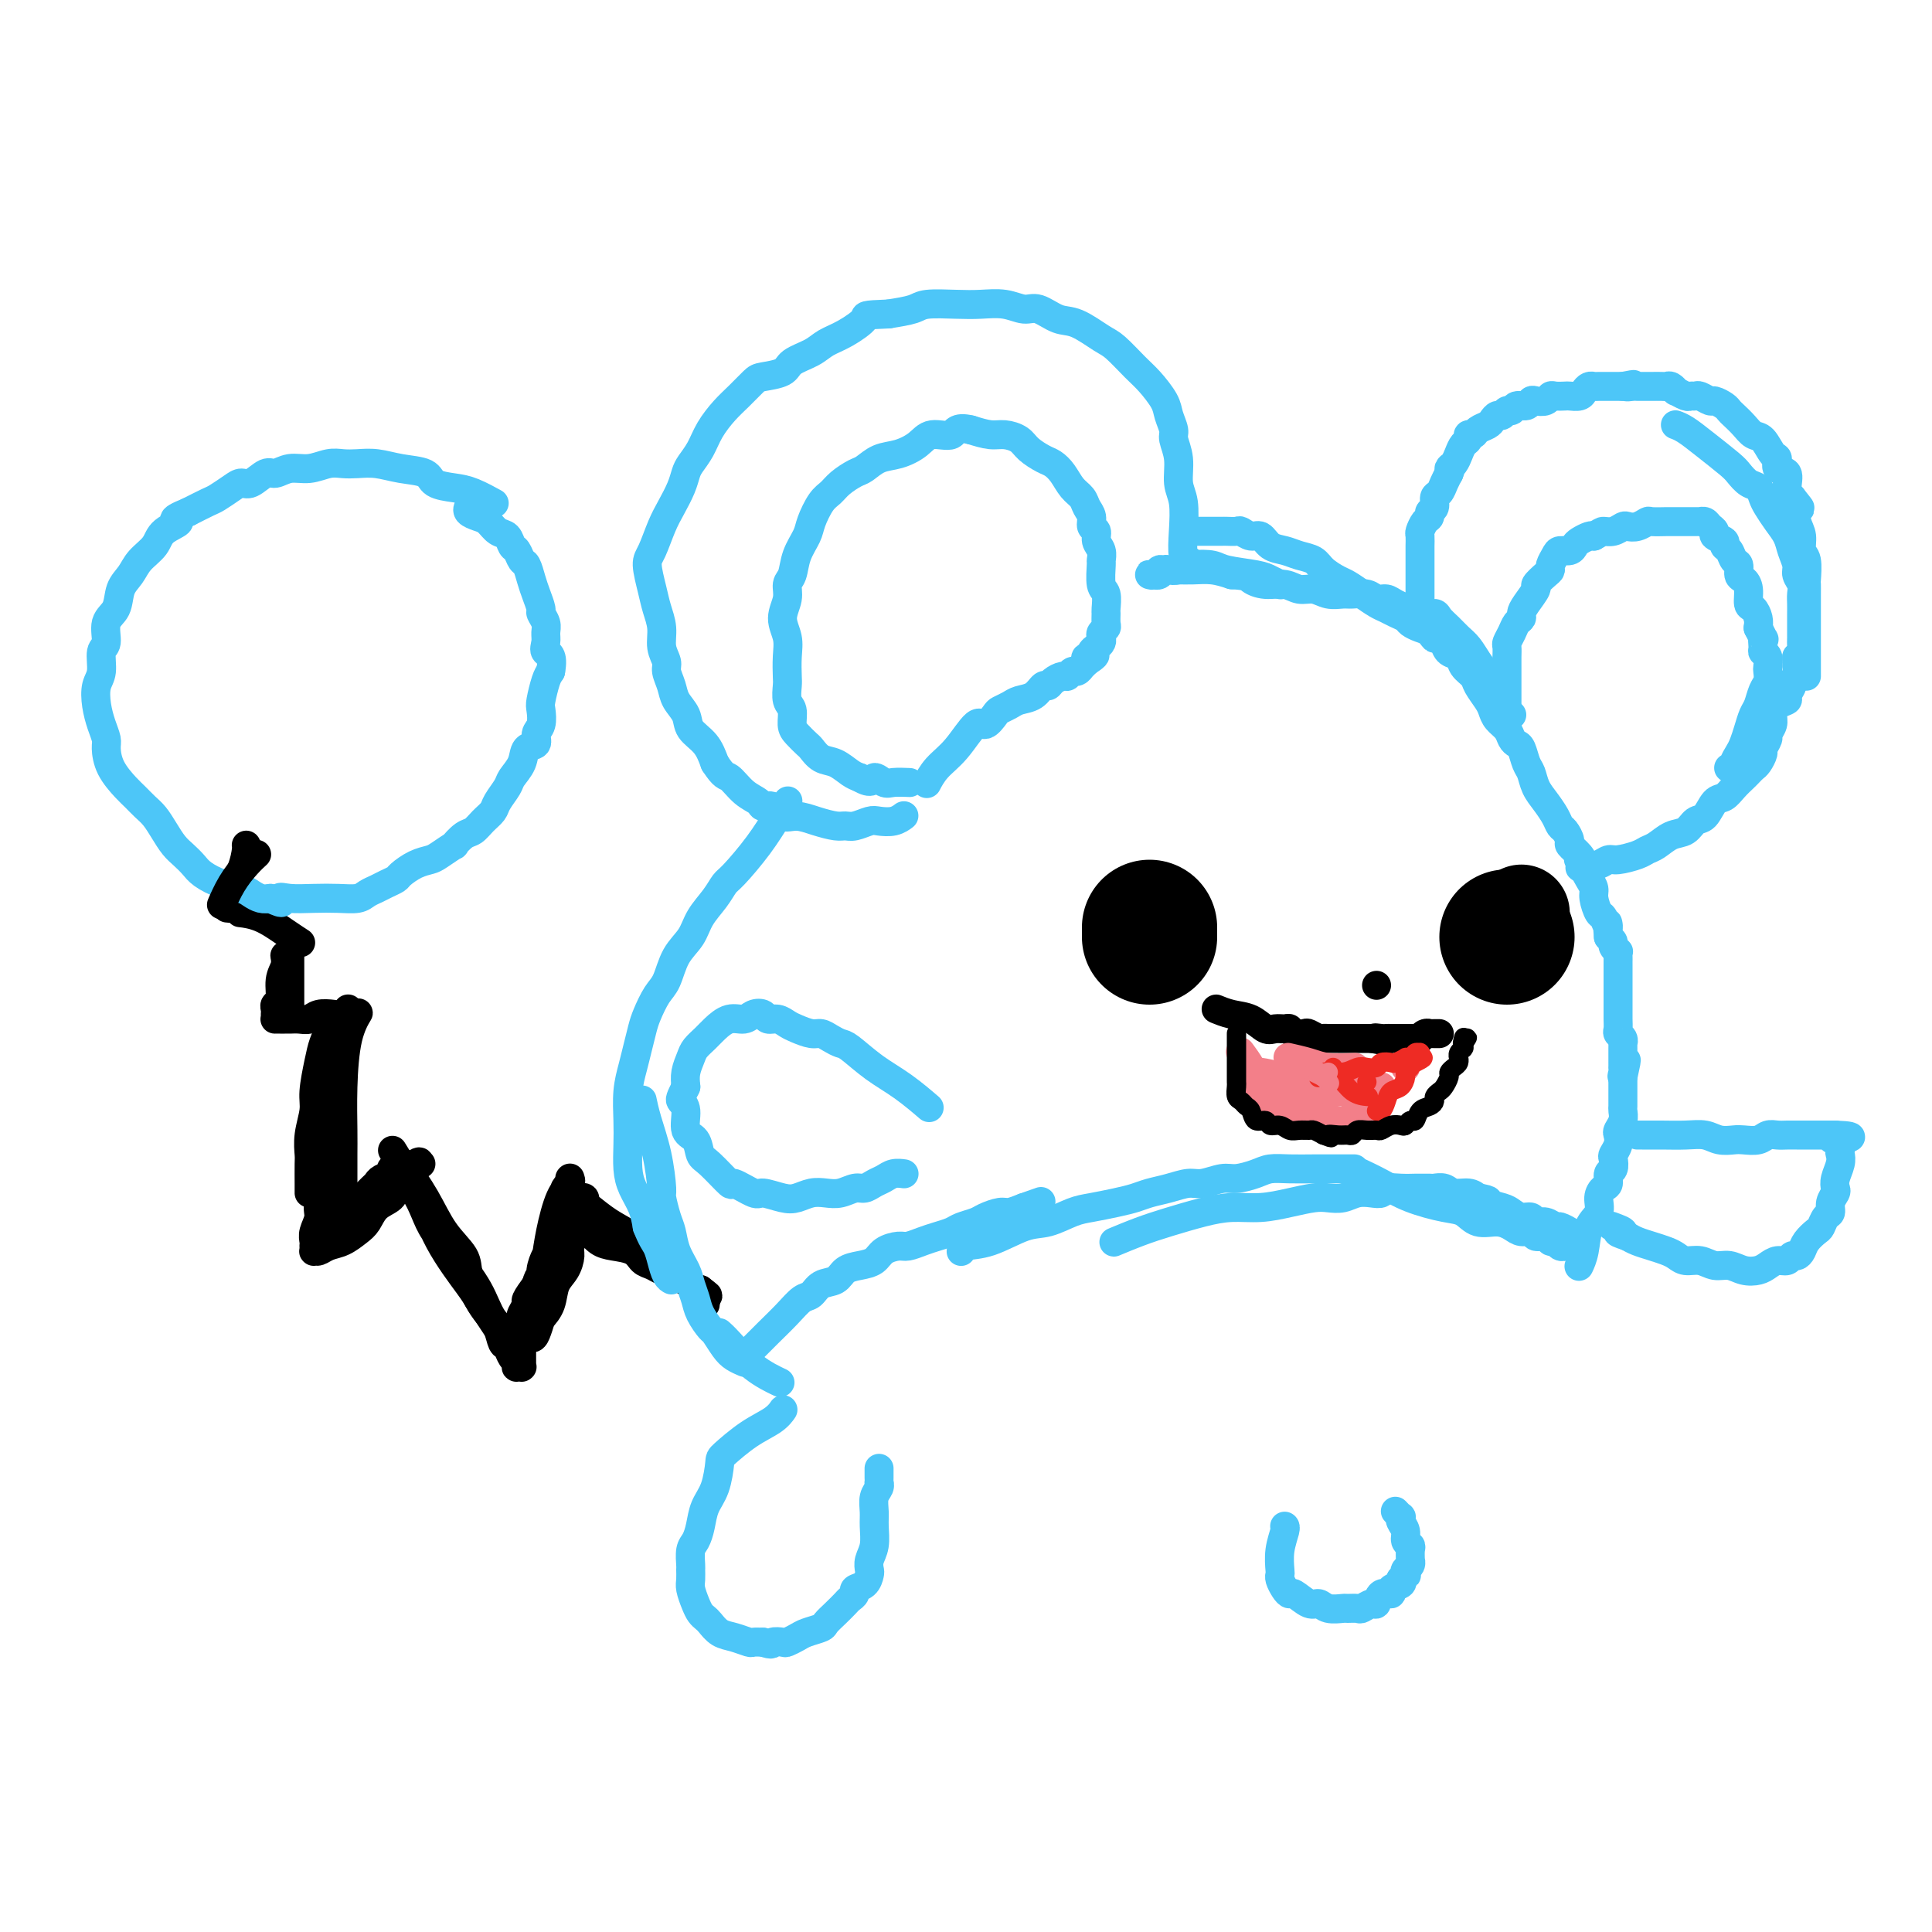 <svg viewBox='0 0 400 400' version='1.1' xmlns='http://www.w3.org/2000/svg' xmlns:xlink='http://www.w3.org/1999/xlink'><g fill='none' stroke='#000000' stroke-width='6' stroke-linecap='round' stroke-linejoin='round'><path d='M51,175c-0.000,-0.000 -0.000,-0.000 0,0c0.000,0.000 0.000,0.000 0,0c-0.000,-0.000 -0.000,-0.000 0,0c0.000,0.000 0.000,0.000 0,0c-0.000,-0.000 -0.000,-0.000 0,0c0.000,0.000 0.001,0.001 0,0c-0.001,-0.001 -0.002,-0.003 0,0c0.002,0.003 0.007,0.012 0,0c-0.007,-0.012 -0.026,-0.043 0,0c0.026,0.043 0.098,0.162 0,1c-0.098,0.838 -0.365,2.396 -1,4c-0.635,1.604 -1.638,3.253 -2,4c-0.362,0.747 -0.083,0.592 0,1c0.083,0.408 -0.029,1.377 0,2c0.029,0.623 0.200,0.898 0,1c-0.200,0.102 -0.771,0.029 -1,0c-0.229,-0.029 -0.114,-0.015 0,0'/><path d='M50,189c-0.000,-0.000 -0.000,-0.000 0,0c0.000,0.000 0.000,0.000 0,0c-0.000,-0.000 -0.000,-0.000 0,0c0.000,0.000 0.001,0.000 0,0c-0.001,-0.000 -0.003,-0.000 0,0c0.003,0.000 0.012,0.001 0,0c-0.012,-0.001 -0.044,-0.005 0,0c0.044,0.005 0.163,0.019 0,0c-0.163,-0.019 -0.607,-0.071 0,0c0.607,0.071 2.266,0.267 4,1c1.734,0.733 3.544,2.005 5,3c1.456,0.995 2.559,1.713 3,2c0.441,0.287 0.221,0.144 0,0'/><path d='M60,197c0.000,-0.000 0.000,-0.000 0,0c0.000,0.000 -0.000,0.000 0,0c0.000,-0.000 0.000,-0.000 0,0c-0.000,0.000 -0.000,0.000 0,0c0.000,-0.000 0.000,-0.000 0,0c0.000,0.000 -0.000,0.001 0,0c0.000,-0.001 0.000,-0.003 0,0c0.000,0.003 -0.000,0.010 0,0c0.000,-0.010 0.000,-0.037 0,0c-0.000,0.037 0.000,0.140 0,1c0.000,0.860 0.000,2.478 0,4c-0.000,1.522 -0.000,2.948 0,4c0.000,1.052 0.000,1.729 0,2c0.000,0.271 0.000,0.135 0,0'/><path d='M59,198c-0.000,-0.000 -0.000,-0.000 0,0c0.000,0.000 0.000,0.000 0,0c-0.000,-0.000 -0.000,-0.000 0,0c0.000,0.000 0.000,0.000 0,0c-0.000,-0.000 -0.000,-0.002 0,0c0.000,0.002 0.001,0.006 0,0c-0.001,-0.006 -0.004,-0.022 0,0c0.004,0.022 0.016,0.083 0,0c-0.016,-0.083 -0.061,-0.310 0,0c0.061,0.310 0.226,1.158 0,2c-0.226,0.842 -0.845,1.678 -1,3c-0.155,1.322 0.155,3.128 0,4c-0.155,0.872 -0.774,0.808 -1,1c-0.226,0.192 -0.060,0.640 0,1c0.060,0.360 0.015,0.632 0,1c-0.015,0.368 -0.001,0.831 0,1c0.001,0.169 -0.011,0.045 0,0c0.011,-0.045 0.044,-0.012 0,0c-0.044,0.012 -0.163,0.003 0,0c0.163,-0.003 0.610,0.000 1,0c0.390,-0.000 0.722,-0.004 1,0c0.278,0.004 0.501,0.015 1,0c0.499,-0.015 1.275,-0.056 2,0c0.725,0.056 1.399,0.207 2,0c0.601,-0.207 1.128,-0.774 2,-1c0.872,-0.226 2.089,-0.112 3,0c0.911,0.112 1.514,0.223 2,0c0.486,-0.223 0.853,-0.778 1,-1c0.147,-0.222 0.073,-0.111 0,0'/><path d='M74,210c-0.000,0.000 -0.000,0.000 0,0c0.000,-0.000 0.000,-0.000 0,0c-0.000,0.000 -0.001,0.001 0,0c0.001,-0.001 0.002,-0.003 0,0c-0.002,0.003 -0.007,0.012 0,0c0.007,-0.012 0.026,-0.044 0,0c-0.026,0.044 -0.098,0.164 0,0c0.098,-0.164 0.366,-0.611 0,0c-0.366,0.611 -1.366,2.279 -2,5c-0.634,2.721 -0.902,6.493 -1,10c-0.098,3.507 -0.026,6.749 0,9c0.026,2.251 0.007,3.511 0,5c-0.007,1.489 -0.002,3.208 0,5c0.002,1.792 0.001,3.657 0,5c-0.001,1.343 -0.000,2.164 0,3c0.000,0.836 0.001,1.688 0,2c-0.001,0.312 -0.003,0.084 0,0c0.003,-0.084 0.012,-0.025 0,0c-0.012,0.025 -0.045,0.017 0,0c0.045,-0.017 0.167,-0.043 0,-1c-0.167,-0.957 -0.623,-2.847 -1,-5c-0.377,-2.153 -0.676,-4.571 -1,-7c-0.324,-2.429 -0.672,-4.870 -1,-6c-0.328,-1.130 -0.634,-0.950 -1,-2c-0.366,-1.050 -0.792,-3.332 -1,-5c-0.208,-1.668 -0.199,-2.723 0,-4c0.199,-1.277 0.590,-2.775 1,-4c0.410,-1.225 0.841,-2.176 1,-3c0.159,-0.824 0.045,-1.521 0,-2c-0.045,-0.479 -0.023,-0.739 0,-1'/><path d='M68,214c0.535,-2.559 0.871,-1.955 1,-2c0.129,-0.045 0.049,-0.739 0,-1c-0.049,-0.261 -0.069,-0.089 0,0c0.069,0.089 0.226,0.097 0,0c-0.226,-0.097 -0.835,-0.297 -1,0c-0.165,0.297 0.115,1.092 0,2c-0.115,0.908 -0.623,1.929 -1,3c-0.377,1.071 -0.623,2.192 -1,4c-0.377,1.808 -0.886,4.302 -1,6c-0.114,1.698 0.166,2.599 0,4c-0.166,1.401 -0.776,3.303 -1,5c-0.224,1.697 -0.060,3.191 0,4c0.060,0.809 0.016,0.935 0,2c-0.016,1.065 -0.004,3.069 0,4c0.004,0.931 0.001,0.789 0,1c-0.001,0.211 -0.000,0.775 0,1c0.000,0.225 0.000,0.113 0,0'/><path d='M70,234c-0.000,0.000 -0.000,0.001 0,0c0.000,-0.001 0.001,-0.003 0,0c-0.001,0.003 -0.004,0.011 0,0c0.004,-0.011 0.013,-0.041 0,0c-0.013,0.041 -0.050,0.153 0,0c0.050,-0.153 0.186,-0.572 0,0c-0.186,0.572 -0.695,2.135 -1,4c-0.305,1.865 -0.407,4.033 -1,6c-0.593,1.967 -1.675,3.732 -2,5c-0.325,1.268 0.109,2.039 0,3c-0.109,0.961 -0.761,2.113 -1,3c-0.239,0.887 -0.064,1.509 0,2c0.064,0.491 0.016,0.849 0,1c-0.016,0.151 -0.002,0.094 0,0c0.002,-0.094 -0.008,-0.225 0,0c0.008,0.225 0.035,0.804 0,1c-0.035,0.196 -0.133,0.008 0,0c0.133,-0.008 0.497,0.165 1,0c0.503,-0.165 1.145,-0.667 2,-1c0.855,-0.333 1.924,-0.498 3,-1c1.076,-0.502 2.158,-1.343 3,-2c0.842,-0.657 1.444,-1.132 2,-2c0.556,-0.868 1.066,-2.131 2,-3c0.934,-0.869 2.293,-1.346 3,-2c0.707,-0.654 0.763,-1.485 1,-2c0.237,-0.515 0.655,-0.712 1,-1c0.345,-0.288 0.618,-0.665 1,-1c0.382,-0.335 0.872,-0.629 1,-1c0.128,-0.371 -0.106,-0.820 0,-1c0.106,-0.180 0.553,-0.090 1,0'/><path d='M86,242c1.795,-2.238 0.282,-1.332 0,-1c-0.282,0.332 0.665,0.089 1,0c0.335,-0.089 0.057,-0.024 0,0c-0.057,0.024 0.106,0.008 0,0c-0.106,-0.008 -0.480,-0.008 -1,0c-0.520,0.008 -1.186,0.026 -2,1c-0.814,0.974 -1.776,2.906 -3,4c-1.224,1.094 -2.710,1.351 -4,2c-1.290,0.649 -2.384,1.691 -3,2c-0.616,0.309 -0.753,-0.113 -1,0c-0.247,0.113 -0.603,0.762 -1,1c-0.397,0.238 -0.835,0.064 -1,0c-0.165,-0.064 -0.056,-0.019 0,0c0.056,0.019 0.059,0.014 0,0c-0.059,-0.014 -0.181,-0.035 0,0c0.181,0.035 0.665,0.126 1,0c0.335,-0.126 0.522,-0.467 1,-1c0.478,-0.533 1.246,-1.256 2,-2c0.754,-0.744 1.493,-1.510 2,-2c0.507,-0.490 0.780,-0.706 1,-1c0.220,-0.294 0.385,-0.667 1,-1c0.615,-0.333 1.680,-0.625 2,-1c0.320,-0.375 -0.106,-0.832 0,-1c0.106,-0.168 0.745,-0.048 1,0c0.255,0.048 0.128,0.024 0,0'/><path d='M85,246c0.000,0.000 0.000,0.000 0,0c-0.000,-0.000 -0.000,-0.000 0,0c0.000,0.000 0.000,0.000 0,0c-0.000,-0.000 -0.001,-0.000 0,0c0.001,0.000 0.005,0.001 0,0c-0.005,-0.001 -0.020,-0.003 0,0c0.020,0.003 0.075,0.011 0,0c-0.075,-0.011 -0.281,-0.040 0,0c0.281,0.040 1.048,0.149 2,2c0.952,1.851 2.090,5.445 4,9c1.910,3.555 4.591,7.071 6,9c1.409,1.929 1.544,2.272 2,3c0.456,0.728 1.232,1.841 2,3c0.768,1.159 1.526,2.363 2,3c0.474,0.637 0.663,0.706 1,1c0.337,0.294 0.822,0.811 1,1c0.178,0.189 0.050,0.049 0,0c-0.050,-0.049 -0.023,-0.006 0,0c0.023,0.006 0.041,-0.025 0,0c-0.041,0.025 -0.142,0.108 0,0c0.142,-0.108 0.526,-0.405 0,-1c-0.526,-0.595 -1.961,-1.488 -3,-3c-1.039,-1.512 -1.681,-3.643 -3,-6c-1.319,-2.357 -3.314,-4.938 -5,-7c-1.686,-2.062 -3.064,-3.603 -4,-5c-0.936,-1.397 -1.430,-2.651 -2,-4c-0.570,-1.349 -1.215,-2.795 -2,-4c-0.785,-1.205 -1.711,-2.171 -2,-3c-0.289,-0.829 0.060,-1.523 0,-2c-0.060,-0.477 -0.530,-0.739 -1,-1'/><path d='M83,241c-3.404,-5.568 -0.914,-1.489 0,0c0.914,1.489 0.252,0.389 0,0c-0.252,-0.389 -0.095,-0.068 0,0c0.095,0.068 0.129,-0.119 1,1c0.871,1.119 2.579,3.542 4,6c1.421,2.458 2.554,4.951 4,7c1.446,2.049 3.203,3.654 4,5c0.797,1.346 0.633,2.434 1,4c0.367,1.566 1.264,3.609 2,5c0.736,1.391 1.310,2.131 2,3c0.690,0.869 1.495,1.868 2,3c0.505,1.132 0.710,2.398 1,3c0.290,0.602 0.665,0.539 1,1c0.335,0.461 0.629,1.444 1,2c0.371,0.556 0.817,0.685 1,1c0.183,0.315 0.102,0.817 0,1c-0.102,0.183 -0.223,0.049 0,0c0.223,-0.049 0.792,-0.012 1,0c0.208,0.012 0.056,0.000 0,0c-0.056,-0.000 -0.015,0.012 0,0c0.015,-0.012 0.004,-0.047 0,0c-0.004,0.047 -0.001,0.176 0,0c0.001,-0.176 0.001,-0.657 0,-1c-0.001,-0.343 -0.001,-0.549 0,-1c0.001,-0.451 0.005,-1.147 0,-2c-0.005,-0.853 -0.017,-1.862 0,-3c0.017,-1.138 0.062,-2.404 0,-3c-0.062,-0.596 -0.233,-0.520 0,-1c0.233,-0.480 0.870,-1.514 1,-2c0.130,-0.486 -0.249,-0.425 0,-1c0.249,-0.575 1.124,-1.788 2,-3'/><path d='M111,266c0.703,-2.778 0.962,-1.223 1,-1c0.038,0.223 -0.143,-0.885 0,-2c0.143,-1.115 0.612,-2.237 1,-3c0.388,-0.763 0.696,-1.168 1,-2c0.304,-0.832 0.603,-2.093 1,-3c0.397,-0.907 0.890,-1.461 1,-2c0.110,-0.539 -0.163,-1.063 0,-2c0.163,-0.937 0.762,-2.289 1,-3c0.238,-0.711 0.116,-0.783 0,-1c-0.116,-0.217 -0.227,-0.580 0,-1c0.227,-0.420 0.793,-0.898 1,-1c0.207,-0.102 0.057,0.171 0,0c-0.057,-0.171 -0.021,-0.786 0,-1c0.021,-0.214 0.027,-0.025 0,0c-0.027,0.025 -0.087,-0.112 0,0c0.087,0.112 0.322,0.473 0,1c-0.322,0.527 -1.200,1.218 -2,3c-0.800,1.782 -1.520,4.654 -2,7c-0.480,2.346 -0.720,4.166 -1,6c-0.280,1.834 -0.602,3.681 -1,5c-0.398,1.319 -0.874,2.109 -1,3c-0.126,0.891 0.099,1.884 0,3c-0.099,1.116 -0.521,2.357 -1,3c-0.479,0.643 -1.015,0.688 -1,1c0.015,0.312 0.581,0.892 1,1c0.419,0.108 0.691,-0.255 1,-1c0.309,-0.745 0.654,-1.873 1,-3'/><path d='M112,273c0.730,-0.783 1.553,-1.742 2,-3c0.447,-1.258 0.516,-2.815 1,-4c0.484,-1.185 1.383,-1.999 2,-3c0.617,-1.001 0.954,-2.191 1,-3c0.046,-0.809 -0.198,-1.239 0,-2c0.198,-0.761 0.838,-1.853 1,-3c0.162,-1.147 -0.152,-2.350 0,-3c0.152,-0.650 0.772,-0.748 1,-1c0.228,-0.252 0.065,-0.657 0,-1c-0.065,-0.343 -0.032,-0.624 0,-1c0.032,-0.376 0.062,-0.845 0,-1c-0.062,-0.155 -0.216,0.006 0,0c0.216,-0.006 0.800,-0.180 1,0c0.200,0.180 0.014,0.712 0,1c-0.014,0.288 0.145,0.332 1,1c0.855,0.668 2.407,1.960 4,3c1.593,1.040 3.228,1.826 5,3c1.772,1.174 3.680,2.734 5,4c1.320,1.266 2.051,2.238 3,3c0.949,0.762 2.114,1.315 3,2c0.886,0.685 1.491,1.503 2,2c0.509,0.497 0.921,0.673 1,1c0.079,0.327 -0.175,0.805 0,1c0.175,0.195 0.779,0.105 1,0c0.221,-0.105 0.060,-0.227 0,0c-0.060,0.227 -0.019,0.801 0,1c0.019,0.199 0.015,0.022 0,0c-0.015,-0.022 -0.043,0.109 0,0c0.043,-0.109 0.155,-0.460 0,-1c-0.155,-0.540 -0.578,-1.270 -1,-2'/><path d='M145,267c3.607,2.700 0.123,0.448 -2,-1c-2.123,-1.448 -2.885,-2.094 -4,-3c-1.115,-0.906 -2.581,-2.074 -4,-3c-1.419,-0.926 -2.789,-1.611 -4,-2c-1.211,-0.389 -2.262,-0.483 -3,-1c-0.738,-0.517 -1.164,-1.459 -2,-2c-0.836,-0.541 -2.081,-0.682 -3,-1c-0.919,-0.318 -1.511,-0.814 -2,-1c-0.489,-0.186 -0.875,-0.062 -1,0c-0.125,0.062 0.010,0.062 0,0c-0.010,-0.062 -0.167,-0.185 0,0c0.167,0.185 0.657,0.678 1,1c0.343,0.322 0.539,0.471 1,1c0.461,0.529 1.187,1.437 2,2c0.813,0.563 1.713,0.782 3,1c1.287,0.218 2.961,0.437 4,1c1.039,0.563 1.441,1.471 2,2c0.559,0.529 1.273,0.678 2,1c0.727,0.322 1.465,0.818 2,1c0.535,0.182 0.867,0.052 1,0c0.133,-0.052 0.066,-0.026 0,0'/></g>
<g fill='none' stroke='#4DC6F8' stroke-width='6' stroke-linecap='round' stroke-linejoin='round'><path d='M163,166c0.000,-0.000 0.000,-0.000 0,0c-0.000,0.000 -0.000,0.000 0,0c0.000,-0.000 0.000,-0.000 0,0c-0.000,0.000 -0.000,0.001 0,0c0.000,-0.001 0.001,-0.002 0,0c-0.001,0.002 -0.005,0.007 0,0c0.005,-0.007 0.019,-0.027 0,0c-0.019,0.027 -0.071,0.102 0,0c0.071,-0.102 0.265,-0.379 0,0c-0.265,0.379 -0.990,1.416 -2,3c-1.010,1.584 -2.305,3.714 -4,6c-1.695,2.286 -3.790,4.726 -5,6c-1.210,1.274 -1.535,1.382 -2,2c-0.465,0.618 -1.069,1.748 -2,3c-0.931,1.252 -2.189,2.627 -3,4c-0.811,1.373 -1.177,2.745 -2,4c-0.823,1.255 -2.104,2.393 -3,4c-0.896,1.607 -1.406,3.682 -2,5c-0.594,1.318 -1.272,1.877 -2,3c-0.728,1.123 -1.505,2.808 -2,4c-0.495,1.192 -0.707,1.889 -1,3c-0.293,1.111 -0.667,2.634 -1,4c-0.333,1.366 -0.626,2.574 -1,4c-0.374,1.426 -0.830,3.070 -1,5c-0.170,1.930 -0.053,4.147 0,6c0.053,1.853 0.042,3.342 0,5c-0.042,1.658 -0.114,3.486 0,5c0.114,1.514 0.415,2.715 1,4c0.585,1.285 1.453,2.653 2,4c0.547,1.347 0.774,2.674 1,4'/><path d='M134,254c1.023,2.625 1.581,3.187 2,4c0.419,0.813 0.700,1.878 1,3c0.300,1.122 0.619,2.302 1,3c0.381,0.698 0.823,0.914 1,1c0.177,0.086 0.088,0.043 0,0'/><path d='M133,228c-0.000,-0.002 -0.001,-0.003 0,0c0.001,0.003 0.002,0.011 0,0c-0.002,-0.011 -0.008,-0.040 0,0c0.008,0.040 0.031,0.148 0,0c-0.031,-0.148 -0.114,-0.551 0,0c0.114,0.551 0.426,2.055 1,4c0.574,1.945 1.411,4.329 2,7c0.589,2.671 0.930,5.627 1,7c0.070,1.373 -0.132,1.161 0,2c0.132,0.839 0.599,2.727 1,4c0.401,1.273 0.738,1.930 1,3c0.262,1.070 0.450,2.554 1,4c0.550,1.446 1.461,2.854 2,4c0.539,1.146 0.707,2.032 1,3c0.293,0.968 0.712,2.020 1,3c0.288,0.980 0.447,1.887 1,3c0.553,1.113 1.501,2.431 2,3c0.499,0.569 0.551,0.387 1,1c0.449,0.613 1.296,2.020 2,3c0.704,0.980 1.267,1.533 2,2c0.733,0.467 1.638,0.848 2,1c0.362,0.152 0.181,0.076 0,0'/><path d='M149,276c-0.000,-0.000 -0.000,-0.000 0,0c0.000,0.000 0.000,0.000 0,0c-0.000,-0.000 -0.001,-0.001 0,0c0.001,0.001 0.004,0.004 0,0c-0.004,-0.004 -0.015,-0.013 0,0c0.015,0.013 0.057,0.049 0,0c-0.057,-0.049 -0.214,-0.185 0,0c0.214,0.185 0.800,0.689 2,2c1.200,1.311 3.015,3.430 5,5c1.985,1.570 4.138,2.591 5,3c0.862,0.409 0.431,0.204 0,0'/><path d='M155,280c-0.000,0.000 -0.000,0.000 0,0c0.000,-0.000 0.000,-0.000 0,0c-0.000,0.000 -0.000,0.000 0,0c0.000,-0.000 0.001,-0.001 0,0c-0.001,0.001 -0.003,0.003 0,0c0.003,-0.003 0.013,-0.013 0,0c-0.013,0.013 -0.047,0.048 0,0c0.047,-0.048 0.176,-0.177 0,0c-0.176,0.177 -0.658,0.662 0,0c0.658,-0.662 2.454,-2.472 4,-4c1.546,-1.528 2.841,-2.776 4,-4c1.159,-1.224 2.183,-2.426 3,-3c0.817,-0.574 1.429,-0.521 2,-1c0.571,-0.479 1.102,-1.489 2,-2c0.898,-0.511 2.165,-0.522 3,-1c0.835,-0.478 1.239,-1.425 2,-2c0.761,-0.575 1.880,-0.780 3,-1c1.120,-0.220 2.243,-0.454 3,-1c0.757,-0.546 1.150,-1.403 2,-2c0.850,-0.597 2.157,-0.933 3,-1c0.843,-0.067 1.222,0.137 2,0c0.778,-0.137 1.956,-0.614 3,-1c1.044,-0.386 1.955,-0.680 3,-1c1.045,-0.320 2.223,-0.664 3,-1c0.777,-0.336 1.152,-0.664 2,-1c0.848,-0.336 2.169,-0.681 3,-1c0.831,-0.319 1.171,-0.611 2,-1c0.829,-0.389 2.146,-0.874 3,-1c0.854,-0.126 1.244,0.107 2,0c0.756,-0.107 1.878,-0.553 3,-1'/><path d='M212,250c6.167,-2.167 3.083,-1.083 0,0'/><path d='M199,259c0.000,-0.002 0.000,-0.004 0,0c-0.000,0.004 -0.001,0.014 0,0c0.001,-0.014 0.005,-0.053 0,0c-0.005,0.053 -0.019,0.198 0,0c0.019,-0.198 0.070,-0.739 1,-1c0.930,-0.261 2.740,-0.241 5,-1c2.260,-0.759 4.971,-2.297 7,-3c2.029,-0.703 3.376,-0.569 5,-1c1.624,-0.431 3.526,-1.425 5,-2c1.474,-0.575 2.522,-0.731 4,-1c1.478,-0.269 3.386,-0.650 5,-1c1.614,-0.350 2.934,-0.667 4,-1c1.066,-0.333 1.878,-0.682 3,-1c1.122,-0.318 2.553,-0.606 4,-1c1.447,-0.394 2.908,-0.893 4,-1c1.092,-0.107 1.814,0.178 3,0c1.186,-0.178 2.836,-0.818 4,-1c1.164,-0.182 1.841,0.095 3,0c1.159,-0.095 2.801,-0.561 4,-1c1.199,-0.439 1.954,-0.850 3,-1c1.046,-0.150 2.382,-0.040 4,0c1.618,0.040 3.516,0.011 5,0c1.484,-0.011 2.553,-0.003 4,0c1.447,0.003 3.270,0.001 4,0c0.730,-0.001 0.365,-0.000 0,0'/><path d='M231,257c0.000,-0.000 0.000,-0.000 0,0c-0.000,0.000 -0.000,0.000 0,0c0.000,-0.000 0.001,-0.000 0,0c-0.001,0.000 -0.004,0.002 0,0c0.004,-0.002 0.015,-0.006 0,0c-0.015,0.006 -0.058,0.024 0,0c0.058,-0.024 0.215,-0.090 0,0c-0.215,0.090 -0.804,0.335 0,0c0.804,-0.335 3.000,-1.252 5,-2c2.000,-0.748 3.804,-1.328 6,-2c2.196,-0.672 4.783,-1.438 7,-2c2.217,-0.562 4.063,-0.921 6,-1c1.937,-0.079 3.964,0.124 6,0c2.036,-0.124 4.081,-0.573 6,-1c1.919,-0.427 3.711,-0.833 5,-1c1.289,-0.167 2.076,-0.096 3,0c0.924,0.096 1.986,0.218 3,0c1.014,-0.218 1.979,-0.776 3,-1c1.021,-0.224 2.099,-0.112 3,0c0.901,0.112 1.627,0.226 2,0c0.373,-0.226 0.394,-0.793 1,-1c0.606,-0.207 1.797,-0.055 3,0c1.203,0.055 2.420,0.014 3,0c0.580,-0.014 0.525,0.000 1,0c0.475,-0.000 1.482,-0.015 2,0c0.518,0.015 0.548,0.059 1,0c0.452,-0.059 1.327,-0.222 2,0c0.673,0.222 1.143,0.829 2,1c0.857,0.171 2.102,-0.094 3,0c0.898,0.094 1.449,0.547 2,1'/><path d='M306,248c3.236,0.487 1.827,0.704 2,1c0.173,0.296 1.930,0.672 3,1c1.070,0.328 1.455,0.609 2,1c0.545,0.391 1.249,0.894 2,1c0.751,0.106 1.548,-0.183 2,0c0.452,0.183 0.559,0.837 1,1c0.441,0.163 1.215,-0.166 2,0c0.785,0.166 1.582,0.828 2,1c0.418,0.172 0.459,-0.146 1,0c0.541,0.146 1.583,0.756 2,1c0.417,0.244 0.208,0.122 0,0'/><path d='M282,243c-0.000,-0.000 -0.000,-0.000 0,0c0.000,0.000 0.001,0.000 0,0c-0.001,-0.000 -0.003,-0.001 0,0c0.003,0.001 0.012,0.005 0,0c-0.012,-0.005 -0.043,-0.020 0,0c0.043,0.020 0.160,0.075 0,0c-0.160,-0.075 -0.598,-0.281 0,0c0.598,0.281 2.231,1.050 4,2c1.769,0.950 3.674,2.082 6,3c2.326,0.918 5.074,1.622 7,2c1.926,0.378 3.029,0.431 4,1c0.971,0.569 1.808,1.654 3,2c1.192,0.346 2.738,-0.047 4,0c1.262,0.047 2.240,0.533 3,1c0.760,0.467 1.303,0.914 2,1c0.697,0.086 1.549,-0.188 2,0c0.451,0.188 0.502,0.839 1,1c0.498,0.161 1.444,-0.167 2,0c0.556,0.167 0.722,0.829 1,1c0.278,0.171 0.667,-0.150 1,0c0.333,0.150 0.611,0.772 1,1c0.389,0.228 0.889,0.061 1,0c0.111,-0.061 -0.166,-0.016 0,0c0.166,0.016 0.775,0.004 1,0c0.225,-0.004 0.064,-0.001 0,0c-0.064,0.001 -0.032,0.001 0,0'/><path d='M327,262c-0.000,0.000 -0.000,0.000 0,0c0.000,-0.000 0.000,-0.000 0,0c-0.000,0.000 -0.000,0.000 0,0c0.000,-0.000 0.000,-0.001 0,0c-0.000,0.001 -0.001,0.002 0,0c0.001,-0.002 0.004,-0.007 0,0c-0.004,0.007 -0.013,0.028 0,0c0.013,-0.028 0.050,-0.103 0,0c-0.050,0.103 -0.186,0.386 0,0c0.186,-0.386 0.693,-1.441 1,-3c0.307,-1.559 0.412,-3.621 1,-5c0.588,-1.379 1.659,-2.075 2,-3c0.341,-0.925 -0.049,-2.078 0,-3c0.049,-0.922 0.535,-1.613 1,-2c0.465,-0.387 0.908,-0.470 1,-1c0.092,-0.530 -0.168,-1.507 0,-2c0.168,-0.493 0.763,-0.503 1,-1c0.237,-0.497 0.115,-1.480 0,-2c-0.115,-0.520 -0.223,-0.576 0,-1c0.223,-0.424 0.778,-1.217 1,-2c0.222,-0.783 0.112,-1.557 0,-2c-0.112,-0.443 -0.226,-0.557 0,-1c0.226,-0.443 0.793,-1.217 1,-2c0.207,-0.783 0.056,-1.575 0,-2c-0.056,-0.425 -0.015,-0.482 0,-1c0.015,-0.518 0.004,-1.498 0,-2c-0.004,-0.502 -0.001,-0.526 0,-1c0.001,-0.474 0.000,-1.397 0,-2c-0.000,-0.603 -0.000,-0.887 0,-1c0.000,-0.113 0.000,-0.057 0,0'/><path d='M336,223c1.392,-6.277 0.373,-2.470 0,-1c-0.373,1.470 -0.100,0.604 0,0c0.100,-0.604 0.027,-0.945 0,-1c-0.027,-0.055 -0.007,0.178 0,0c0.007,-0.178 0.002,-0.765 0,-1c-0.002,-0.235 -0.001,-0.118 0,0c0.001,0.118 0.000,0.238 0,0c-0.000,-0.238 -0.000,-0.833 0,-1c0.000,-0.167 0.000,0.095 0,0c-0.000,-0.095 -0.000,-0.546 0,-1c0.000,-0.454 0.001,-0.909 0,-1c-0.001,-0.091 -0.004,0.183 0,0c0.004,-0.183 0.015,-0.822 0,-1c-0.015,-0.178 -0.057,0.104 0,0c0.057,-0.104 0.211,-0.594 0,-1c-0.211,-0.406 -0.789,-0.728 -1,-1c-0.211,-0.272 -0.057,-0.495 0,-1c0.057,-0.505 0.015,-1.291 0,-2c-0.015,-0.709 -0.004,-1.341 0,-2c0.004,-0.659 0.001,-1.346 0,-2c-0.001,-0.654 -0.000,-1.274 0,-2c0.000,-0.726 0.000,-1.556 0,-2c-0.000,-0.444 -0.000,-0.501 0,-1c0.000,-0.499 0.001,-1.439 0,-2c-0.001,-0.561 -0.004,-0.742 0,-1c0.004,-0.258 0.016,-0.594 0,-1c-0.016,-0.406 -0.060,-0.882 0,-1c0.060,-0.118 0.222,0.123 0,0c-0.222,-0.123 -0.829,-0.610 -1,-1c-0.171,-0.390 0.094,-0.683 0,-1c-0.094,-0.317 -0.547,-0.659 -1,-1'/><path d='M333,194c-0.415,-4.823 0.047,-2.380 0,-2c-0.047,0.380 -0.604,-1.301 -1,-2c-0.396,-0.699 -0.632,-0.415 -1,-1c-0.368,-0.585 -0.869,-2.040 -1,-3c-0.131,-0.960 0.107,-1.426 0,-2c-0.107,-0.574 -0.558,-1.257 -1,-2c-0.442,-0.743 -0.874,-1.546 -1,-2c-0.126,-0.454 0.054,-0.559 0,-1c-0.054,-0.441 -0.343,-1.217 -1,-2c-0.657,-0.783 -1.681,-1.574 -2,-2c-0.319,-0.426 0.066,-0.487 0,-1c-0.066,-0.513 -0.585,-1.477 -1,-2c-0.415,-0.523 -0.727,-0.605 -1,-1c-0.273,-0.395 -0.507,-1.102 -1,-2c-0.493,-0.898 -1.245,-1.988 -2,-3c-0.755,-1.012 -1.512,-1.945 -2,-3c-0.488,-1.055 -0.709,-2.232 -1,-3c-0.291,-0.768 -0.654,-1.126 -1,-2c-0.346,-0.874 -0.674,-2.265 -1,-3c-0.326,-0.735 -0.651,-0.816 -1,-1c-0.349,-0.184 -0.722,-0.471 -1,-1c-0.278,-0.529 -0.460,-1.300 -1,-2c-0.540,-0.700 -1.439,-1.328 -2,-2c-0.561,-0.672 -0.784,-1.387 -1,-2c-0.216,-0.613 -0.424,-1.124 -1,-2c-0.576,-0.876 -1.520,-2.118 -2,-3c-0.480,-0.882 -0.496,-1.405 -1,-2c-0.504,-0.595 -1.496,-1.263 -2,-2c-0.504,-0.737 -0.520,-1.545 -1,-2c-0.480,-0.455 -1.423,-0.559 -2,-1c-0.577,-0.441 -0.789,-1.221 -1,-2'/><path d='M299,133c-2.892,-3.582 -2.122,-1.537 -2,-1c0.122,0.537 -0.404,-0.433 -1,-1c-0.596,-0.567 -1.262,-0.729 -2,-1c-0.738,-0.271 -1.548,-0.649 -2,-1c-0.452,-0.351 -0.546,-0.674 -1,-1c-0.454,-0.326 -1.266,-0.655 -2,-1c-0.734,-0.345 -1.389,-0.708 -2,-1c-0.611,-0.292 -1.179,-0.515 -2,-1c-0.821,-0.485 -1.896,-1.233 -3,-2c-1.104,-0.767 -2.238,-1.553 -3,-2c-0.762,-0.447 -1.151,-0.554 -2,-1c-0.849,-0.446 -2.156,-1.232 -3,-2c-0.844,-0.768 -1.223,-1.520 -2,-2c-0.777,-0.480 -1.951,-0.688 -3,-1c-1.049,-0.312 -1.973,-0.728 -3,-1c-1.027,-0.272 -2.158,-0.398 -3,-1c-0.842,-0.602 -1.395,-1.678 -2,-2c-0.605,-0.322 -1.261,0.110 -2,0c-0.739,-0.110 -1.563,-0.761 -2,-1c-0.437,-0.239 -0.489,-0.064 -1,0c-0.511,0.064 -1.481,0.017 -2,0c-0.519,-0.017 -0.588,-0.005 -1,0c-0.412,0.005 -1.168,0.001 -2,0c-0.832,-0.001 -1.740,-0.000 -2,0c-0.260,0.000 0.126,0.000 0,0c-0.126,-0.000 -0.766,-0.000 -1,0c-0.234,0.000 -0.063,0.000 0,0c0.063,-0.000 0.018,-0.000 0,0c-0.018,0.000 -0.009,0.000 0,0'/><path d='M265,121c-0.000,-0.000 -0.000,-0.000 0,0c0.000,0.000 0.000,0.000 0,0c-0.000,-0.000 -0.000,-0.000 0,0c0.000,0.000 0.000,0.000 0,0c-0.000,-0.000 -0.000,-0.000 0,0c0.000,0.000 0.002,0.001 0,0c-0.002,-0.001 -0.006,-0.003 0,0c0.006,0.003 0.024,0.012 0,0c-0.024,-0.012 -0.090,-0.045 0,0c0.090,0.045 0.335,0.166 0,0c-0.335,-0.166 -1.251,-0.620 -2,-1c-0.749,-0.380 -1.331,-0.687 -3,-1c-1.669,-0.313 -4.426,-0.634 -6,-1c-1.574,-0.366 -1.966,-0.779 -3,-1c-1.034,-0.221 -2.711,-0.252 -4,0c-1.289,0.252 -2.192,0.785 -3,1c-0.808,0.215 -1.522,0.110 -2,0c-0.478,-0.110 -0.720,-0.226 -1,0c-0.280,0.226 -0.598,0.792 -1,1c-0.402,0.208 -0.890,0.057 -1,0c-0.110,-0.057 0.156,-0.019 0,0c-0.156,0.019 -0.734,0.019 -1,0c-0.266,-0.019 -0.220,-0.058 0,0c0.220,0.058 0.613,0.212 1,0c0.387,-0.212 0.767,-0.790 1,-1c0.233,-0.210 0.319,-0.054 1,0c0.681,0.054 1.956,0.004 3,0c1.044,-0.004 1.858,0.037 3,0c1.142,-0.037 2.612,-0.154 4,0c1.388,0.154 2.694,0.577 4,1'/><path d='M255,119c3.409,0.161 3.430,0.564 4,1c0.570,0.436 1.688,0.905 3,1c1.312,0.095 2.817,-0.185 4,0c1.183,0.185 2.045,0.834 3,1c0.955,0.166 2.003,-0.153 3,0c0.997,0.153 1.944,0.777 3,1c1.056,0.223 2.223,0.045 3,0c0.777,-0.045 1.166,0.043 2,0c0.834,-0.043 2.114,-0.218 3,0c0.886,0.218 1.379,0.828 2,1c0.621,0.172 1.370,-0.094 2,0c0.630,0.094 1.143,0.546 2,1c0.857,0.454 2.060,0.908 3,1c0.940,0.092 1.617,-0.180 2,0c0.383,0.180 0.473,0.811 1,1c0.527,0.189 1.492,-0.063 2,0c0.508,0.063 0.558,0.442 1,1c0.442,0.558 1.274,1.294 2,2c0.726,0.706 1.345,1.383 2,2c0.655,0.617 1.345,1.175 2,2c0.655,0.825 1.274,1.916 2,3c0.726,1.084 1.557,2.161 2,3c0.443,0.839 0.497,1.440 1,2c0.503,0.560 1.454,1.078 2,2c0.546,0.922 0.685,2.248 1,3c0.315,0.752 0.804,0.929 1,1c0.196,0.071 0.098,0.035 0,0'/><path d='M294,128c0.000,-0.000 0.000,-0.000 0,0c-0.000,0.000 -0.000,0.000 0,0c0.000,-0.000 0.000,-0.000 0,0c-0.000,0.000 -0.000,0.000 0,0c0.000,-0.000 0.000,-0.000 0,0c-0.000,0.000 -0.000,0.000 0,0c0.000,-0.000 0.000,-0.000 0,0c-0.000,0.000 -0.000,0.000 0,0c0.000,-0.000 0.000,-0.001 0,0c-0.000,0.001 -0.000,0.002 0,0c0.000,-0.002 0.000,-0.009 0,0c-0.000,0.009 -0.000,0.033 0,0c0.000,-0.033 0.000,-0.125 0,0c-0.000,0.125 -0.000,0.466 0,0c0.000,-0.466 0.000,-1.740 0,-3c-0.000,-1.260 -0.000,-2.508 0,-4c0.000,-1.492 0.000,-3.230 0,-4c-0.000,-0.770 -0.001,-0.572 0,-1c0.001,-0.428 0.003,-1.480 0,-2c-0.003,-0.520 -0.011,-0.506 0,-1c0.011,-0.494 0.040,-1.495 0,-2c-0.040,-0.505 -0.150,-0.516 0,-1c0.150,-0.484 0.561,-1.443 1,-2c0.439,-0.557 0.905,-0.712 1,-1c0.095,-0.288 -0.182,-0.710 0,-1c0.182,-0.290 0.822,-0.448 1,-1c0.178,-0.552 -0.107,-1.499 0,-2c0.107,-0.501 0.606,-0.558 1,-1c0.394,-0.442 0.684,-1.269 1,-2c0.316,-0.731 0.658,-1.365 1,-2'/><path d='M300,98c0.881,-2.202 0.082,-1.205 0,-1c-0.082,0.205 0.551,-0.380 1,-1c0.449,-0.620 0.712,-1.276 1,-2c0.288,-0.724 0.601,-1.518 1,-2c0.399,-0.482 0.884,-0.654 1,-1c0.116,-0.346 -0.138,-0.866 0,-1c0.138,-0.134 0.667,0.118 1,0c0.333,-0.118 0.470,-0.605 1,-1c0.530,-0.395 1.451,-0.698 2,-1c0.549,-0.302 0.725,-0.602 1,-1c0.275,-0.398 0.650,-0.895 1,-1c0.350,-0.105 0.675,0.183 1,0c0.325,-0.183 0.651,-0.837 1,-1c0.349,-0.163 0.723,0.166 1,0c0.277,-0.166 0.459,-0.828 1,-1c0.541,-0.172 1.441,0.146 2,0c0.559,-0.146 0.779,-0.757 1,-1c0.221,-0.243 0.445,-0.118 1,0c0.555,0.118 1.443,0.227 2,0c0.557,-0.227 0.783,-0.792 1,-1c0.217,-0.208 0.425,-0.058 1,0c0.575,0.058 1.516,0.026 2,0c0.484,-0.026 0.511,-0.045 1,0c0.489,0.045 1.439,0.156 2,0c0.561,-0.156 0.732,-0.578 1,-1c0.268,-0.422 0.634,-0.845 1,-1c0.366,-0.155 0.731,-0.041 1,0c0.269,0.041 0.443,0.011 1,0c0.557,-0.011 1.496,-0.003 2,0c0.504,0.003 0.573,0.001 1,0c0.427,-0.001 1.214,-0.000 2,0'/><path d='M336,80c3.890,-0.774 1.616,-0.207 1,0c-0.616,0.207 0.427,0.056 1,0c0.573,-0.056 0.675,-0.015 1,0c0.325,0.015 0.874,0.004 1,0c0.126,-0.004 -0.170,-0.001 0,0c0.170,0.001 0.805,0.001 1,0c0.195,-0.001 -0.050,-0.001 0,0c0.050,0.001 0.396,0.004 1,0c0.604,-0.004 1.466,-0.016 2,0c0.534,0.016 0.738,0.061 1,0c0.262,-0.061 0.581,-0.227 1,0c0.419,0.227 0.939,0.846 1,1c0.061,0.154 -0.336,-0.156 0,0c0.336,0.156 1.403,0.778 2,1c0.597,0.222 0.722,0.045 1,0c0.278,-0.045 0.708,0.044 1,0c0.292,-0.044 0.446,-0.219 1,0c0.554,0.219 1.510,0.831 2,1c0.490,0.169 0.516,-0.107 1,0c0.484,0.107 1.428,0.596 2,1c0.572,0.404 0.772,0.722 1,1c0.228,0.278 0.484,0.516 1,1c0.516,0.484 1.291,1.214 2,2c0.709,0.786 1.351,1.629 2,2c0.649,0.371 1.306,0.268 2,1c0.694,0.732 1.425,2.297 2,3c0.575,0.703 0.994,0.545 1,1c0.006,0.455 -0.400,1.524 0,2c0.400,0.476 1.608,0.359 2,1c0.392,0.641 -0.031,2.040 0,3c0.031,0.960 0.515,1.480 1,2'/><path d='M371,103c2.719,3.402 1.517,1.906 1,2c-0.517,0.094 -0.349,1.777 0,3c0.349,1.223 0.878,1.986 1,3c0.122,1.014 -0.163,2.277 0,3c0.163,0.723 0.776,0.904 1,2c0.224,1.096 0.060,3.108 0,4c-0.060,0.892 -0.016,0.664 0,1c0.016,0.336 0.004,1.235 0,2c-0.004,0.765 -0.001,1.394 0,2c0.001,0.606 0.000,1.187 0,2c-0.000,0.813 -0.000,1.857 0,3c0.000,1.143 0.000,2.386 0,3c-0.000,0.614 -0.000,0.599 0,1c0.000,0.401 0.000,1.218 0,2c-0.000,0.782 -0.000,1.530 0,2c0.000,0.470 0.000,0.662 0,1c-0.000,0.338 -0.000,0.822 0,1c0.000,0.178 0.000,0.051 0,0c-0.000,-0.051 -0.000,-0.025 0,0'/><path d='M347,88c-0.000,-0.000 -0.000,-0.000 0,0c0.000,0.000 0.000,0.000 0,0c-0.000,-0.000 -0.001,-0.000 0,0c0.001,0.000 0.005,0.002 0,0c-0.005,-0.002 -0.019,-0.007 0,0c0.019,0.007 0.071,0.026 0,0c-0.071,-0.026 -0.266,-0.096 0,0c0.266,0.096 0.991,0.358 2,1c1.009,0.642 2.301,1.663 4,3c1.699,1.337 3.803,2.991 5,4c1.197,1.009 1.486,1.372 2,2c0.514,0.628 1.254,1.522 2,2c0.746,0.478 1.499,0.540 2,1c0.501,0.460 0.750,1.319 1,2c0.250,0.681 0.502,1.183 1,2c0.498,0.817 1.243,1.948 2,3c0.757,1.052 1.527,2.025 2,3c0.473,0.975 0.649,1.952 1,3c0.351,1.048 0.879,2.167 1,3c0.121,0.833 -0.164,1.379 0,2c0.164,0.621 0.776,1.317 1,2c0.224,0.683 0.060,1.352 0,2c-0.060,0.648 -0.016,1.276 0,2c0.016,0.724 0.004,1.546 0,2c-0.004,0.454 -0.000,0.541 0,1c0.000,0.459 -0.003,1.289 0,2c0.003,0.711 0.011,1.304 0,2c-0.011,0.696 -0.041,1.495 0,2c0.041,0.505 0.155,0.716 0,1c-0.155,0.284 -0.577,0.642 -1,1'/><path d='M372,136c0.292,4.213 0.021,2.246 0,2c-0.021,-0.246 0.206,1.230 0,2c-0.206,0.770 -0.846,0.836 -1,1c-0.154,0.164 0.179,0.428 0,1c-0.179,0.572 -0.870,1.451 -1,2c-0.130,0.549 0.301,0.767 0,1c-0.301,0.233 -1.333,0.481 -2,1c-0.667,0.519 -0.967,1.309 -1,2c-0.033,0.691 0.202,1.283 0,2c-0.202,0.717 -0.842,1.558 -1,2c-0.158,0.442 0.165,0.486 0,1c-0.165,0.514 -0.818,1.500 -1,2c-0.182,0.500 0.107,0.514 0,1c-0.107,0.486 -0.609,1.442 -1,2c-0.391,0.558 -0.671,0.717 -1,1c-0.329,0.283 -0.707,0.690 -1,1c-0.293,0.310 -0.501,0.525 -1,1c-0.499,0.475 -1.289,1.211 -2,2c-0.711,0.789 -1.345,1.630 -2,2c-0.655,0.370 -1.333,0.269 -2,1c-0.667,0.731 -1.323,2.294 -2,3c-0.677,0.706 -1.375,0.556 -2,1c-0.625,0.444 -1.177,1.481 -2,2c-0.823,0.519 -1.919,0.521 -3,1c-1.081,0.479 -2.148,1.434 -3,2c-0.852,0.566 -1.488,0.744 -2,1c-0.512,0.256 -0.900,0.591 -2,1c-1.100,0.409 -2.914,0.893 -4,1c-1.086,0.107 -1.446,-0.164 -2,0c-0.554,0.164 -1.301,0.761 -2,1c-0.699,0.239 -1.349,0.119 -2,0'/><path d='M329,179c-3.262,1.143 -1.417,0.500 -1,0c0.417,-0.500 -0.595,-0.857 -1,-1c-0.405,-0.143 -0.202,-0.071 0,0'/><path d='M312,146c-0.000,0.000 -0.000,0.000 0,0c0.000,-0.000 0.000,-0.000 0,0c-0.000,0.000 -0.000,0.000 0,0c0.000,-0.000 0.000,-0.000 0,0c-0.000,0.000 -0.000,0.002 0,0c0.000,-0.002 0.000,-0.006 0,0c-0.000,0.006 -0.000,0.024 0,0c0.000,-0.024 0.000,-0.090 0,-1c-0.000,-0.910 -0.001,-2.663 0,-4c0.001,-1.337 0.003,-2.259 0,-3c-0.003,-0.741 -0.012,-1.301 0,-2c0.012,-0.699 0.046,-1.535 0,-2c-0.046,-0.465 -0.170,-0.558 0,-1c0.170,-0.442 0.636,-1.233 1,-2c0.364,-0.767 0.627,-1.509 1,-2c0.373,-0.491 0.855,-0.732 1,-1c0.145,-0.268 -0.046,-0.562 0,-1c0.046,-0.438 0.328,-1.021 1,-2c0.672,-0.979 1.734,-2.355 2,-3c0.266,-0.645 -0.265,-0.557 0,-1c0.265,-0.443 1.327,-1.415 2,-2c0.673,-0.585 0.958,-0.783 1,-1c0.042,-0.217 -0.157,-0.454 0,-1c0.157,-0.546 0.671,-1.403 1,-2c0.329,-0.597 0.473,-0.934 1,-1c0.527,-0.066 1.437,0.140 2,0c0.563,-0.140 0.780,-0.625 1,-1c0.220,-0.375 0.444,-0.639 1,-1c0.556,-0.361 1.445,-0.817 2,-1c0.555,-0.183 0.778,-0.091 1,0'/><path d='M330,111c1.599,-0.861 1.597,-1.014 2,-1c0.403,0.014 1.212,0.196 2,0c0.788,-0.196 1.557,-0.771 2,-1c0.443,-0.229 0.560,-0.114 1,0c0.440,0.114 1.202,0.227 2,0c0.798,-0.227 1.632,-0.793 2,-1c0.368,-0.207 0.270,-0.056 1,0c0.730,0.056 2.290,0.015 3,0c0.710,-0.015 0.571,-0.004 1,0c0.429,0.004 1.425,0.001 2,0c0.575,-0.001 0.728,-0.000 1,0c0.272,0.000 0.665,-0.001 1,0c0.335,0.001 0.614,0.003 1,0c0.386,-0.003 0.878,-0.012 1,0c0.122,0.012 -0.127,0.045 0,0c0.127,-0.045 0.630,-0.167 1,0c0.370,0.167 0.606,0.622 1,1c0.394,0.378 0.946,0.677 1,1c0.054,0.323 -0.389,0.668 0,1c0.389,0.332 1.611,0.651 2,1c0.389,0.349 -0.054,0.727 0,1c0.054,0.273 0.606,0.440 1,1c0.394,0.560 0.631,1.514 1,2c0.369,0.486 0.869,0.505 1,1c0.131,0.495 -0.106,1.466 0,2c0.106,0.534 0.554,0.632 1,1c0.446,0.368 0.890,1.005 1,2c0.110,0.995 -0.115,2.349 0,3c0.115,0.651 0.569,0.598 1,1c0.431,0.402 0.837,1.258 1,2c0.163,0.742 0.081,1.371 0,2'/><path d='M364,130c1.769,3.594 1.192,2.080 1,2c-0.192,-0.080 0.001,1.273 0,2c-0.001,0.727 -0.196,0.828 0,1c0.196,0.172 0.781,0.415 1,1c0.219,0.585 0.070,1.512 0,2c-0.070,0.488 -0.060,0.539 0,1c0.060,0.461 0.171,1.334 0,2c-0.171,0.666 -0.623,1.127 -1,2c-0.377,0.873 -0.678,2.159 -1,3c-0.322,0.841 -0.665,1.237 -1,2c-0.335,0.763 -0.663,1.893 -1,3c-0.337,1.107 -0.682,2.192 -1,3c-0.318,0.808 -0.607,1.341 -1,2c-0.393,0.659 -0.890,1.445 -1,2c-0.110,0.555 0.166,0.881 0,1c-0.166,0.119 -0.776,0.032 -1,0c-0.224,-0.032 -0.064,-0.009 0,0c0.064,0.009 0.032,0.005 0,0'/><path d='M192,162c0.000,-0.000 0.000,-0.000 0,0c-0.000,0.000 -0.000,0.000 0,0c0.000,-0.000 0.000,-0.000 0,0c-0.000,0.000 -0.000,0.000 0,0c0.000,-0.000 0.000,-0.001 0,0c-0.000,0.001 -0.001,0.003 0,0c0.001,-0.003 0.005,-0.009 0,0c-0.005,0.009 -0.018,0.035 0,0c0.018,-0.035 0.067,-0.130 0,0c-0.067,0.130 -0.251,0.485 0,0c0.251,-0.485 0.936,-1.811 2,-3c1.064,-1.189 2.508,-2.241 4,-4c1.492,-1.759 3.033,-4.226 4,-5c0.967,-0.774 1.360,0.143 2,0c0.640,-0.143 1.526,-1.346 2,-2c0.474,-0.654 0.536,-0.757 1,-1c0.464,-0.243 1.329,-0.625 2,-1c0.671,-0.375 1.148,-0.744 2,-1c0.852,-0.256 2.077,-0.398 3,-1c0.923,-0.602 1.543,-1.663 2,-2c0.457,-0.337 0.753,0.049 1,0c0.247,-0.049 0.447,-0.534 1,-1c0.553,-0.466 1.458,-0.913 2,-1c0.542,-0.087 0.720,0.187 1,0c0.280,-0.187 0.663,-0.834 1,-1c0.337,-0.166 0.629,0.149 1,0c0.371,-0.149 0.821,-0.762 1,-1c0.179,-0.238 0.087,-0.103 0,0c-0.087,0.103 -0.168,0.172 0,0c0.168,-0.172 0.584,-0.586 1,-1'/><path d='M225,137c3.494,-2.250 0.730,-1.376 0,-1c-0.730,0.376 0.575,0.256 1,0c0.425,-0.256 -0.031,-0.646 0,-1c0.031,-0.354 0.548,-0.673 1,-1c0.452,-0.327 0.839,-0.664 1,-1c0.161,-0.336 0.096,-0.672 0,-1c-0.096,-0.328 -0.222,-0.649 0,-1c0.222,-0.351 0.793,-0.731 1,-1c0.207,-0.269 0.052,-0.426 0,-1c-0.052,-0.574 0.000,-1.566 0,-2c-0.000,-0.434 -0.053,-0.311 0,-1c0.053,-0.689 0.211,-2.191 0,-3c-0.211,-0.809 -0.793,-0.926 -1,-2c-0.207,-1.074 -0.040,-3.104 0,-4c0.040,-0.896 -0.046,-0.659 0,-1c0.046,-0.341 0.223,-1.260 0,-2c-0.223,-0.740 -0.848,-1.300 -1,-2c-0.152,-0.700 0.167,-1.539 0,-2c-0.167,-0.461 -0.821,-0.545 -1,-1c-0.179,-0.455 0.118,-1.280 0,-2c-0.118,-0.720 -0.651,-1.335 -1,-2c-0.349,-0.665 -0.515,-1.382 -1,-2c-0.485,-0.618 -1.289,-1.138 -2,-2c-0.711,-0.862 -1.330,-2.066 -2,-3c-0.670,-0.934 -1.390,-1.599 -2,-2c-0.610,-0.401 -1.110,-0.537 -2,-1c-0.890,-0.463 -2.169,-1.251 -3,-2c-0.831,-0.749 -1.212,-1.458 -2,-2c-0.788,-0.542 -1.981,-0.915 -3,-1c-1.019,-0.085 -1.862,0.119 -3,0c-1.138,-0.119 -2.569,-0.559 -4,-1'/><path d='M201,89c-3.328,-0.832 -3.149,0.588 -4,1c-0.851,0.412 -2.732,-0.184 -4,0c-1.268,0.184 -1.924,1.148 -3,2c-1.076,0.852 -2.571,1.593 -4,2c-1.429,0.407 -2.792,0.480 -4,1c-1.208,0.520 -2.263,1.488 -3,2c-0.737,0.512 -1.157,0.567 -2,1c-0.843,0.433 -2.109,1.245 -3,2c-0.891,0.755 -1.409,1.454 -2,2c-0.591,0.546 -1.257,0.941 -2,2c-0.743,1.059 -1.562,2.783 -2,4c-0.438,1.217 -0.494,1.928 -1,3c-0.506,1.072 -1.461,2.506 -2,4c-0.539,1.494 -0.663,3.050 -1,4c-0.337,0.950 -0.889,1.296 -1,2c-0.111,0.704 0.219,1.768 0,3c-0.219,1.232 -0.987,2.632 -1,4c-0.013,1.368 0.727,2.702 1,4c0.273,1.298 0.077,2.559 0,4c-0.077,1.441 -0.035,3.061 0,4c0.035,0.939 0.064,1.196 0,2c-0.064,0.804 -0.220,2.156 0,3c0.220,0.844 0.818,1.181 1,2c0.182,0.819 -0.051,2.121 0,3c0.051,0.879 0.387,1.334 1,2c0.613,0.666 1.505,1.544 2,2c0.495,0.456 0.594,0.490 1,1c0.406,0.510 1.119,1.498 2,2c0.881,0.502 1.929,0.520 3,1c1.071,0.480 2.163,1.423 3,2c0.837,0.577 1.418,0.789 2,1'/><path d='M178,161c2.744,1.641 2.603,0.244 3,0c0.397,-0.244 1.333,0.667 2,1c0.667,0.333 1.064,0.090 2,0c0.936,-0.090 2.410,-0.026 3,0c0.590,0.026 0.295,0.013 0,0'/><path d='M246,116c0.000,0.000 0.000,0.000 0,0c-0.000,-0.000 -0.000,-0.000 0,0c0.000,0.000 0.001,0.000 0,0c-0.001,-0.000 -0.004,-0.000 0,0c0.004,0.000 0.015,0.001 0,0c-0.015,-0.001 -0.055,-0.002 0,0c0.055,0.002 0.207,0.007 0,0c-0.207,-0.007 -0.772,-0.027 -1,-1c-0.228,-0.973 -0.118,-2.897 0,-5c0.118,-2.103 0.243,-4.383 0,-6c-0.243,-1.617 -0.853,-2.572 -1,-4c-0.147,-1.428 0.170,-3.329 0,-5c-0.170,-1.671 -0.825,-3.112 -1,-4c-0.175,-0.888 0.131,-1.222 0,-2c-0.131,-0.778 -0.700,-1.998 -1,-3c-0.300,-1.002 -0.333,-1.786 -1,-3c-0.667,-1.214 -1.970,-2.858 -3,-4c-1.030,-1.142 -1.786,-1.782 -3,-3c-1.214,-1.218 -2.884,-3.014 -4,-4c-1.116,-0.986 -1.677,-1.163 -3,-2c-1.323,-0.837 -3.409,-2.333 -5,-3c-1.591,-0.667 -2.686,-0.504 -4,-1c-1.314,-0.496 -2.845,-1.649 -4,-2c-1.155,-0.351 -1.934,0.101 -3,0c-1.066,-0.101 -2.419,-0.756 -4,-1c-1.581,-0.244 -3.391,-0.076 -5,0c-1.609,0.076 -3.019,0.062 -5,0c-1.981,-0.062 -4.533,-0.170 -6,0c-1.467,0.170 -1.848,0.620 -3,1c-1.152,0.380 -3.076,0.690 -5,1'/><path d='M184,65c-5.742,0.225 -4.596,0.287 -5,1c-0.404,0.713 -2.357,2.079 -4,3c-1.643,0.921 -2.976,1.399 -4,2c-1.024,0.601 -1.740,1.325 -3,2c-1.260,0.675 -3.065,1.300 -4,2c-0.935,0.700 -1.002,1.474 -2,2c-0.998,0.526 -2.929,0.804 -4,1c-1.071,0.196 -1.284,0.310 -2,1c-0.716,0.690 -1.936,1.956 -3,3c-1.064,1.044 -1.973,1.865 -3,3c-1.027,1.135 -2.172,2.585 -3,4c-0.828,1.415 -1.338,2.794 -2,4c-0.662,1.206 -1.476,2.239 -2,3c-0.524,0.761 -0.760,1.250 -1,2c-0.240,0.750 -0.486,1.759 -1,3c-0.514,1.241 -1.298,2.712 -2,4c-0.702,1.288 -1.324,2.392 -2,4c-0.676,1.608 -1.407,3.721 -2,5c-0.593,1.279 -1.050,1.724 -1,3c0.050,1.276 0.606,3.381 1,5c0.394,1.619 0.627,2.750 1,4c0.373,1.250 0.888,2.617 1,4c0.112,1.383 -0.178,2.782 0,4c0.178,1.218 0.826,2.254 1,3c0.174,0.746 -0.124,1.200 0,2c0.124,0.800 0.670,1.946 1,3c0.330,1.054 0.445,2.017 1,3c0.555,0.983 1.551,1.985 2,3c0.449,1.015 0.352,2.042 1,3c0.648,0.958 2.042,1.845 3,3c0.958,1.155 1.479,2.577 2,4'/><path d='M148,158c1.936,3.000 2.276,2.501 3,3c0.724,0.499 1.831,1.998 3,3c1.169,1.002 2.398,1.508 3,2c0.602,0.492 0.575,0.972 1,1c0.425,0.028 1.300,-0.395 2,0c0.700,0.395 1.223,1.608 2,2c0.777,0.392 1.807,-0.038 3,0c1.193,0.038 2.550,0.542 4,1c1.450,0.458 2.992,0.869 4,1c1.008,0.131 1.481,-0.016 2,0c0.519,0.016 1.085,0.197 2,0c0.915,-0.197 2.179,-0.771 3,-1c0.821,-0.229 1.199,-0.113 2,0c0.801,0.113 2.023,0.223 3,0c0.977,-0.223 1.708,-0.778 2,-1c0.292,-0.222 0.146,-0.111 0,0'/><path d='M339,235c-0.000,-0.000 -0.000,-0.000 0,0c0.000,0.000 0.000,0.000 0,0c-0.000,-0.000 -0.000,-0.000 0,0c0.000,0.000 0.001,0.000 0,0c-0.001,-0.000 -0.003,-0.000 0,0c0.003,0.000 0.013,0.000 0,0c-0.013,-0.000 -0.047,-0.001 0,0c0.047,0.001 0.175,0.004 1,0c0.825,-0.004 2.346,-0.015 4,0c1.654,0.015 3.439,0.056 5,0c1.561,-0.056 2.897,-0.210 4,0c1.103,0.210 1.972,0.785 3,1c1.028,0.215 2.215,0.072 3,0c0.785,-0.072 1.169,-0.072 2,0c0.831,0.072 2.110,0.215 3,0c0.890,-0.215 1.390,-0.790 2,-1c0.610,-0.210 1.328,-0.056 2,0c0.672,0.056 1.298,0.015 2,0c0.702,-0.015 1.479,-0.004 2,0c0.521,0.004 0.785,0.001 1,0c0.215,-0.001 0.382,-0.000 1,0c0.618,0.000 1.686,0.000 2,0c0.314,-0.000 -0.127,-0.000 0,0c0.127,0.000 0.823,0.000 1,0c0.177,-0.000 -0.163,-0.000 0,0c0.163,0.000 0.831,0.000 1,0c0.169,-0.000 -0.161,-0.000 0,0c0.161,0.000 0.813,0.000 1,0c0.187,-0.000 -0.089,-0.000 0,0c0.089,0.000 0.545,0.000 1,0'/><path d='M380,235c6.282,0.256 1.488,0.897 0,1c-1.488,0.103 0.330,-0.331 1,0c0.670,0.331 0.193,1.426 0,2c-0.193,0.574 -0.103,0.625 0,1c0.103,0.375 0.220,1.073 0,2c-0.220,0.927 -0.776,2.084 -1,3c-0.224,0.916 -0.115,1.592 0,2c0.115,0.408 0.238,0.547 0,1c-0.238,0.453 -0.836,1.220 -1,2c-0.164,0.780 0.107,1.574 0,2c-0.107,0.426 -0.592,0.485 -1,1c-0.408,0.515 -0.739,1.487 -1,2c-0.261,0.513 -0.451,0.567 -1,1c-0.549,0.433 -1.456,1.244 -2,2c-0.544,0.756 -0.726,1.456 -1,2c-0.274,0.544 -0.640,0.933 -1,1c-0.360,0.067 -0.715,-0.189 -1,0c-0.285,0.189 -0.502,0.822 -1,1c-0.498,0.178 -1.277,-0.100 -2,0c-0.723,0.100 -1.390,0.578 -2,1c-0.610,0.422 -1.163,0.789 -2,1c-0.837,0.211 -1.957,0.268 -3,0c-1.043,-0.268 -2.009,-0.859 -3,-1c-0.991,-0.141 -2.008,0.170 -3,0c-0.992,-0.170 -1.959,-0.819 -3,-1c-1.041,-0.181 -2.155,0.106 -3,0c-0.845,-0.106 -1.420,-0.606 -2,-1c-0.580,-0.394 -1.166,-0.683 -2,-1c-0.834,-0.317 -1.917,-0.662 -3,-1c-1.083,-0.338 -2.167,-0.668 -3,-1c-0.833,-0.332 -1.417,-0.666 -2,-1'/><path d='M337,256c-3.821,-1.250 -1.375,-0.875 -1,-1c0.375,-0.125 -1.321,-0.750 -2,-1c-0.679,-0.250 -0.339,-0.125 0,0'/><path d='M192,229c0.000,0.000 0.000,0.000 0,0c-0.000,-0.000 -0.000,-0.000 0,0c0.000,0.000 0.000,0.000 0,0c-0.000,-0.000 -0.001,-0.001 0,0c0.001,0.001 0.004,0.003 0,0c-0.004,-0.003 -0.015,-0.013 0,0c0.015,0.013 0.056,0.049 0,0c-0.056,-0.049 -0.211,-0.181 0,0c0.211,0.181 0.786,0.676 0,0c-0.786,-0.676 -2.935,-2.524 -5,-4c-2.065,-1.476 -4.048,-2.582 -6,-4c-1.952,-1.418 -3.873,-3.150 -5,-4c-1.127,-0.850 -1.460,-0.819 -2,-1c-0.540,-0.181 -1.285,-0.573 -2,-1c-0.715,-0.427 -1.398,-0.889 -2,-1c-0.602,-0.111 -1.121,0.129 -2,0c-0.879,-0.129 -2.119,-0.626 -3,-1c-0.881,-0.374 -1.405,-0.623 -2,-1c-0.595,-0.377 -1.261,-0.881 -2,-1c-0.739,-0.119 -1.552,0.149 -2,0c-0.448,-0.149 -0.533,-0.713 -1,-1c-0.467,-0.287 -1.318,-0.295 -2,0c-0.682,0.295 -1.195,0.894 -2,1c-0.805,0.106 -1.903,-0.282 -3,0c-1.097,0.282 -2.192,1.233 -3,2c-0.808,0.767 -1.327,1.349 -2,2c-0.673,0.651 -1.500,1.370 -2,2c-0.500,0.630 -0.673,1.170 -1,2c-0.327,0.830 -0.808,1.952 -1,3c-0.192,1.048 -0.096,2.024 0,3'/><path d='M142,225c-1.223,2.474 -1.281,2.659 -1,3c0.281,0.341 0.902,0.837 1,2c0.098,1.163 -0.327,2.993 0,4c0.327,1.007 1.404,1.192 2,2c0.596,0.808 0.710,2.238 1,3c0.290,0.762 0.758,0.854 2,2c1.242,1.146 3.260,3.344 4,4c0.740,0.656 0.204,-0.230 1,0c0.796,0.230 2.926,1.574 4,2c1.074,0.426 1.092,-0.068 2,0c0.908,0.068 2.707,0.699 4,1c1.293,0.301 2.079,0.273 3,0c0.921,-0.273 1.976,-0.790 3,-1c1.024,-0.210 2.018,-0.112 3,0c0.982,0.112 1.954,0.237 3,0c1.046,-0.237 2.167,-0.838 3,-1c0.833,-0.162 1.379,0.114 2,0c0.621,-0.114 1.315,-0.619 2,-1c0.685,-0.381 1.359,-0.638 2,-1c0.641,-0.362 1.250,-0.828 2,-1c0.750,-0.172 1.643,-0.049 2,0c0.357,0.049 0.179,0.025 0,0'/><path d='M162,292c-0.000,0.000 -0.000,0.000 0,0c0.000,-0.000 0.000,-0.000 0,0c-0.000,0.000 -0.000,0.000 0,0c0.000,-0.000 0.001,-0.002 0,0c-0.001,0.002 -0.004,0.006 0,0c0.004,-0.006 0.015,-0.022 0,0c-0.015,0.022 -0.057,0.083 0,0c0.057,-0.083 0.212,-0.310 0,0c-0.212,0.310 -0.791,1.156 -2,2c-1.209,0.844 -3.049,1.684 -5,3c-1.951,1.316 -4.014,3.107 -5,4c-0.986,0.893 -0.894,0.886 -1,2c-0.106,1.114 -0.410,3.347 -1,5c-0.590,1.653 -1.464,2.727 -2,4c-0.536,1.273 -0.732,2.746 -1,4c-0.268,1.254 -0.607,2.290 -1,3c-0.393,0.710 -0.838,1.095 -1,2c-0.162,0.905 -0.040,2.329 0,3c0.040,0.671 -0.000,0.589 0,1c0.000,0.411 0.042,1.315 0,2c-0.042,0.685 -0.166,1.152 0,2c0.166,0.848 0.624,2.076 1,3c0.376,0.924 0.669,1.543 1,2c0.331,0.457 0.698,0.753 1,1c0.302,0.247 0.538,0.444 1,1c0.462,0.556 1.149,1.469 2,2c0.851,0.531 1.867,0.678 3,1c1.133,0.322 2.382,0.817 3,1c0.618,0.183 0.605,0.052 1,0c0.395,-0.052 1.197,-0.026 2,0'/><path d='M158,340c2.197,0.777 1.690,0.219 2,0c0.310,-0.219 1.439,-0.100 2,0c0.561,0.100 0.555,0.182 1,0c0.445,-0.182 1.340,-0.629 2,-1c0.660,-0.371 1.084,-0.666 2,-1c0.916,-0.334 2.325,-0.705 3,-1c0.675,-0.295 0.616,-0.513 1,-1c0.384,-0.487 1.211,-1.244 2,-2c0.789,-0.756 1.538,-1.511 2,-2c0.462,-0.489 0.635,-0.712 1,-1c0.365,-0.288 0.921,-0.640 1,-1c0.079,-0.360 -0.320,-0.729 0,-1c0.320,-0.271 1.357,-0.445 2,-1c0.643,-0.555 0.890,-1.492 1,-2c0.110,-0.508 0.082,-0.586 0,-1c-0.082,-0.414 -0.219,-1.164 0,-2c0.219,-0.836 0.795,-1.757 1,-3c0.205,-1.243 0.041,-2.806 0,-4c-0.041,-1.194 0.042,-2.018 0,-3c-0.042,-0.982 -0.207,-2.122 0,-3c0.207,-0.878 0.788,-1.493 1,-2c0.212,-0.507 0.057,-0.905 0,-1c-0.057,-0.095 -0.015,0.115 0,0c0.015,-0.115 0.004,-0.553 0,-1c-0.004,-0.447 -0.001,-0.903 0,-1c0.001,-0.097 0.000,0.166 0,0c-0.000,-0.166 -0.000,-0.762 0,-1c0.000,-0.238 0.000,-0.119 0,0'/><path d='M266,316c0.000,0.000 0.000,0.000 0,0c-0.000,-0.000 -0.000,-0.000 0,0c0.000,0.000 0.000,0.000 0,0c-0.000,-0.000 -0.000,-0.000 0,0c0.000,0.000 0.001,0.001 0,0c-0.001,-0.001 -0.004,-0.003 0,0c0.004,0.003 0.015,0.011 0,0c-0.015,-0.011 -0.056,-0.042 0,0c0.056,0.042 0.211,0.157 0,1c-0.211,0.843 -0.786,2.414 -1,4c-0.214,1.586 -0.068,3.186 0,4c0.068,0.814 0.058,0.843 0,1c-0.058,0.157 -0.164,0.442 0,1c0.164,0.558 0.596,1.388 1,2c0.404,0.612 0.778,1.005 1,1c0.222,-0.005 0.291,-0.408 1,0c0.709,0.408 2.059,1.626 3,2c0.941,0.374 1.475,-0.096 2,0c0.525,0.096 1.043,0.759 2,1c0.957,0.241 2.354,0.060 3,0c0.646,-0.060 0.541,0.000 1,0c0.459,-0.000 1.484,-0.060 2,0c0.516,0.060 0.525,0.241 1,0c0.475,-0.241 1.418,-0.905 2,-1c0.582,-0.095 0.804,0.378 1,0c0.196,-0.378 0.365,-1.607 1,-2c0.635,-0.393 1.737,0.049 2,0c0.263,-0.049 -0.314,-0.590 0,-1c0.314,-0.410 1.518,-0.689 2,-1c0.482,-0.311 0.241,-0.656 0,-1'/><path d='M290,327c1.635,-1.105 1.223,-0.869 1,-1c-0.223,-0.131 -0.256,-0.630 0,-1c0.256,-0.370 0.802,-0.610 1,-1c0.198,-0.390 0.049,-0.930 0,-1c-0.049,-0.070 0.002,0.329 0,0c-0.002,-0.329 -0.057,-1.387 0,-2c0.057,-0.613 0.225,-0.781 0,-1c-0.225,-0.219 -0.844,-0.488 -1,-1c-0.156,-0.512 0.151,-1.265 0,-2c-0.151,-0.735 -0.759,-1.451 -1,-2c-0.241,-0.549 -0.116,-0.931 0,-1c0.116,-0.069 0.224,0.174 0,0c-0.224,-0.174 -0.778,-0.764 -1,-1c-0.222,-0.236 -0.111,-0.118 0,0'/><path d='M102,104c0.000,0.000 0.000,0.000 0,0c-0.000,-0.000 -0.000,-0.000 0,0c0.000,0.000 0.000,0.000 0,0c-0.000,-0.000 -0.000,-0.000 0,0c0.000,0.000 0.000,0.000 0,0c-0.000,-0.000 -0.001,-0.001 0,0c0.001,0.001 0.003,0.002 0,0c-0.003,-0.002 -0.013,-0.007 0,0c0.013,0.007 0.049,0.027 0,0c-0.049,-0.027 -0.181,-0.100 0,0c0.181,0.100 0.676,0.374 0,0c-0.676,-0.374 -2.521,-1.395 -4,-2c-1.479,-0.605 -2.590,-0.793 -4,-1c-1.410,-0.207 -3.119,-0.434 -4,-1c-0.881,-0.566 -0.935,-1.472 -2,-2c-1.065,-0.528 -3.141,-0.678 -5,-1c-1.859,-0.322 -3.501,-0.814 -5,-1c-1.499,-0.186 -2.855,-0.065 -4,0c-1.145,0.065 -2.078,0.074 -3,0c-0.922,-0.074 -1.831,-0.232 -3,0c-1.169,0.232 -2.596,0.855 -4,1c-1.404,0.145 -2.785,-0.186 -4,0c-1.215,0.186 -2.264,0.889 -3,1c-0.736,0.111 -1.160,-0.370 -2,0c-0.840,0.370 -2.096,1.590 -3,2c-0.904,0.410 -1.455,0.010 -2,0c-0.545,-0.010 -1.084,0.368 -2,1c-0.916,0.632 -2.208,1.516 -3,2c-0.792,0.484 -1.083,0.567 -2,1c-0.917,0.433 -2.458,1.217 -4,2'/><path d='M39,106c-4.778,1.917 -2.225,1.710 -2,2c0.225,0.290 -1.880,1.077 -3,2c-1.120,0.923 -1.254,1.984 -2,3c-0.746,1.016 -2.103,1.989 -3,3c-0.897,1.011 -1.336,2.061 -2,3c-0.664,0.939 -1.555,1.769 -2,3c-0.445,1.231 -0.444,2.865 -1,4c-0.556,1.135 -1.669,1.773 -2,3c-0.331,1.227 0.121,3.045 0,4c-0.121,0.955 -0.814,1.049 -1,2c-0.186,0.951 0.136,2.759 0,4c-0.136,1.241 -0.730,1.917 -1,3c-0.270,1.083 -0.215,2.575 0,4c0.215,1.425 0.589,2.784 1,4c0.411,1.216 0.858,2.290 1,3c0.142,0.710 -0.023,1.058 0,2c0.023,0.942 0.233,2.478 1,4c0.767,1.522 2.092,3.029 3,4c0.908,0.971 1.398,1.404 2,2c0.602,0.596 1.316,1.353 2,2c0.684,0.647 1.338,1.185 2,2c0.662,0.815 1.330,1.909 2,3c0.670,1.091 1.340,2.180 2,3c0.660,0.820 1.311,1.372 2,2c0.689,0.628 1.416,1.334 2,2c0.584,0.666 1.024,1.292 2,2c0.976,0.708 2.488,1.496 4,2c1.512,0.504 3.024,0.723 4,1c0.976,0.277 1.417,0.613 2,1c0.583,0.387 1.310,0.825 2,1c0.690,0.175 1.345,0.088 2,0'/><path d='M56,186c3.489,1.702 2.213,0.457 2,0c-0.213,-0.457 0.639,-0.125 2,0c1.361,0.125 3.232,0.045 5,0c1.768,-0.045 3.432,-0.053 5,0c1.568,0.053 3.040,0.169 4,0c0.960,-0.169 1.407,-0.622 2,-1c0.593,-0.378 1.330,-0.682 2,-1c0.670,-0.318 1.272,-0.649 2,-1c0.728,-0.351 1.583,-0.723 2,-1c0.417,-0.277 0.397,-0.461 1,-1c0.603,-0.539 1.831,-1.435 3,-2c1.169,-0.565 2.281,-0.799 3,-1c0.719,-0.201 1.046,-0.368 2,-1c0.954,-0.632 2.534,-1.730 3,-2c0.466,-0.270 -0.184,0.289 0,0c0.184,-0.289 1.200,-1.427 2,-2c0.800,-0.573 1.384,-0.580 2,-1c0.616,-0.420 1.263,-1.252 2,-2c0.737,-0.748 1.564,-1.410 2,-2c0.436,-0.590 0.483,-1.107 1,-2c0.517,-0.893 1.505,-2.161 2,-3c0.495,-0.839 0.496,-1.250 1,-2c0.504,-0.750 1.512,-1.838 2,-3c0.488,-1.162 0.457,-2.399 1,-3c0.543,-0.601 1.661,-0.568 2,-1c0.339,-0.432 -0.102,-1.330 0,-2c0.102,-0.670 0.748,-1.110 1,-2c0.252,-0.890 0.109,-2.228 0,-3c-0.109,-0.772 -0.183,-0.977 0,-2c0.183,-1.023 0.624,-2.864 1,-4c0.376,-1.136 0.688,-1.568 1,-2'/><path d='M114,139c0.700,-3.750 -0.548,-3.625 -1,-4c-0.452,-0.375 -0.106,-1.251 0,-2c0.106,-0.749 -0.027,-1.373 0,-2c0.027,-0.627 0.215,-1.259 0,-2c-0.215,-0.741 -0.831,-1.593 -1,-2c-0.169,-0.407 0.109,-0.370 0,-1c-0.109,-0.630 -0.607,-1.927 -1,-3c-0.393,-1.073 -0.683,-1.921 -1,-3c-0.317,-1.079 -0.662,-2.387 -1,-3c-0.338,-0.613 -0.671,-0.530 -1,-1c-0.329,-0.470 -0.655,-1.492 -1,-2c-0.345,-0.508 -0.711,-0.503 -1,-1c-0.289,-0.497 -0.502,-1.495 -1,-2c-0.498,-0.505 -1.282,-0.517 -2,-1c-0.718,-0.483 -1.369,-1.436 -2,-2c-0.631,-0.564 -1.241,-0.739 -2,-1c-0.759,-0.261 -1.666,-0.609 -2,-1c-0.334,-0.391 -0.095,-0.826 0,-1c0.095,-0.174 0.048,-0.087 0,0'/></g>
<g fill='none' stroke='#000000' stroke-width='6' stroke-linecap='round' stroke-linejoin='round'><path d='M53,177c-0.000,0.000 -0.000,0.000 0,0c0.000,-0.000 0.000,-0.000 0,0c-0.000,0.000 -0.000,0.000 0,0c0.000,-0.000 0.001,-0.001 0,0c-0.001,0.001 -0.005,0.005 0,0c0.005,-0.005 0.020,-0.018 0,0c-0.020,0.018 -0.076,0.069 0,0c0.076,-0.069 0.283,-0.257 0,0c-0.283,0.257 -1.057,0.958 -2,2c-0.943,1.042 -2.057,2.424 -3,4c-0.943,1.576 -1.715,3.348 -2,4c-0.285,0.652 -0.081,0.186 0,0c0.081,-0.186 0.041,-0.093 0,0'/></g>
<g fill='none' stroke='#000000' stroke-width='20' stroke-linecap='round' stroke-linejoin='round'><path d='M236,194c0.000,0.000 0.000,0.000 0,0c0.000,0.000 -0.000,0.000 0,0c0.000,0.000 0.000,0.000 0,0c0.000,-0.000 0.000,0.000 0,0'/></g>
<g fill='none' stroke='#000000' stroke-width='28' stroke-linecap='round' stroke-linejoin='round'><path d='M238,194c0.000,0.000 0.000,0.000 0,0c0.000,0.000 0.000,0.000 0,0c0.000,0.000 0.000,0.000 0,0c0.000,-0.000 -0.000,0.000 0,0c0.000,0.000 0.000,0.000 0,0'/><path d='M238,192c0.000,0.000 0.000,0.000 0,0c0.000,0.000 0.000,0.000 0,0c0.000,-0.000 0.000,-0.000 0,0c0.000,0.000 -0.000,0.000 0,0c0.000,-0.000 0.000,0.000 0,0'/></g>
<g fill='none' stroke='#000000' stroke-width='20' stroke-linecap='round' stroke-linejoin='round'><path d='M313,191c0.000,0.000 0.000,0.000 0,0c0.000,0.000 0.000,0.000 0,0c0.000,0.000 0.000,0.000 0,0c0.000,0.000 0.000,0.000 0,0c0.000,0.000 0.000,0.000 0,0c0.000,0.000 -0.000,0.000 0,0c0.000,0.000 0.000,0.000 0,0c0.000,0.000 0.000,0.000 0,0c0.000,0.000 0.000,0.000 0,0c0.000,0.000 0.000,0.000 0,0'/><path d='M315,189c0.000,0.000 0.000,0.000 0,0c0.000,0.000 0.000,0.000 0,0c0.000,0.000 0.000,0.000 0,0c0.000,0.000 0.000,0.000 0,0c0.000,0.000 0.000,0.000 0,0'/></g>
<g fill='none' stroke='#000000' stroke-width='28' stroke-linecap='round' stroke-linejoin='round'><path d='M312,194c0.000,0.000 0.000,0.000 0,0c0.000,0.000 0.000,0.000 0,0c0.000,0.000 0.000,0.000 0,0c0.000,-0.000 0.000,0.000 0,0c0.000,0.000 0.000,0.000 0,0'/></g>
<g fill='none' stroke='#000000' stroke-width='6' stroke-linecap='round' stroke-linejoin='round'><path d='M252,209c-0.000,-0.000 -0.000,-0.000 0,0c0.000,0.000 0.000,0.000 0,0c-0.000,-0.000 -0.000,-0.000 0,0c0.000,0.000 0.000,0.000 0,0c-0.000,-0.000 -0.000,-0.000 0,0c0.000,0.000 0.001,0.000 0,0c-0.001,-0.000 -0.002,-0.001 0,0c0.002,0.001 0.009,0.004 0,0c-0.009,-0.004 -0.032,-0.013 0,0c0.032,0.013 0.120,0.050 0,0c-0.120,-0.050 -0.447,-0.185 0,0c0.447,0.185 1.667,0.691 3,1c1.333,0.309 2.777,0.422 4,1c1.223,0.578 2.224,1.623 3,2c0.776,0.377 1.325,0.087 2,0c0.675,-0.087 1.475,0.028 2,0c0.525,-0.028 0.774,-0.200 1,0c0.226,0.200 0.428,0.772 1,1c0.572,0.228 1.514,0.114 2,0c0.486,-0.114 0.515,-0.227 1,0c0.485,0.227 1.425,0.793 2,1c0.575,0.207 0.784,0.056 1,0c0.216,-0.056 0.439,-0.015 1,0c0.561,0.015 1.459,0.004 2,0c0.541,-0.004 0.726,-0.001 1,0c0.274,0.001 0.637,0.000 1,0c0.363,-0.000 0.726,-0.000 1,0c0.274,0.000 0.458,0.000 1,0c0.542,-0.000 1.440,-0.000 2,0c0.560,0.000 0.780,0.000 1,0'/><path d='M284,215c5.129,0.928 1.952,0.249 1,0c-0.952,-0.249 0.322,-0.067 1,0c0.678,0.067 0.760,0.018 1,0c0.240,-0.018 0.638,-0.005 1,0c0.362,0.005 0.690,0.001 1,0c0.310,-0.001 0.604,-0.000 1,0c0.396,0.000 0.893,0.000 1,0c0.107,-0.000 -0.178,-0.000 0,0c0.178,0.000 0.817,0.001 1,0c0.183,-0.001 -0.092,-0.004 0,0c0.092,0.004 0.551,0.015 1,0c0.449,-0.015 0.890,-0.057 1,0c0.110,0.057 -0.110,0.211 0,0c0.110,-0.211 0.550,-0.789 1,-1c0.450,-0.211 0.909,-0.057 1,0c0.091,0.057 -0.186,0.015 0,0c0.186,-0.015 0.833,-0.004 1,0c0.167,0.004 -0.147,0.001 0,0c0.147,-0.001 0.756,-0.000 1,0c0.244,0.000 0.122,0.000 0,0'/><path d='M285,204c0.000,0.000 0.000,0.000 0,0c0.000,0.000 0.000,0.000 0,0c0.000,0.000 0.000,0.000 0,0c0.000,0.000 0.000,0.000 0,0'/></g>
<g fill='none' stroke='#F37F89' stroke-width='6' stroke-linecap='round' stroke-linejoin='round'><path d='M257,218c0.000,0.000 0.000,0.000 0,0c-0.000,-0.000 -0.000,-0.000 0,0c0.000,0.000 0.000,0.000 0,0c-0.000,-0.000 -0.000,-0.000 0,0c0.000,0.000 0.000,0.000 0,0c-0.000,-0.000 -0.000,-0.000 0,0c0.000,0.000 0.000,0.000 0,0c-0.000,-0.000 -0.000,-0.000 0,0c0.000,0.000 0.001,0.001 0,0c-0.001,-0.001 -0.002,-0.003 0,0c0.002,0.003 0.007,0.010 0,0c-0.007,-0.010 -0.027,-0.036 0,0c0.027,0.036 0.101,0.136 0,0c-0.101,-0.136 -0.378,-0.506 0,0c0.378,0.506 1.410,1.890 2,3c0.590,1.110 0.740,1.948 1,3c0.260,1.052 0.632,2.318 1,3c0.368,0.682 0.732,0.779 1,1c0.268,0.221 0.438,0.567 1,1c0.562,0.433 1.515,0.953 2,1c0.485,0.047 0.501,-0.380 1,0c0.499,0.380 1.480,1.566 2,2c0.520,0.434 0.577,0.116 1,0c0.423,-0.116 1.212,-0.031 2,0c0.788,0.031 1.577,0.009 2,0c0.423,-0.009 0.481,-0.005 1,0c0.519,0.005 1.500,0.012 2,0c0.500,-0.012 0.519,-0.042 1,0c0.481,0.042 1.423,0.155 2,0c0.577,-0.155 0.788,-0.577 1,-1'/><path d='M280,231c2.034,-0.398 1.118,-0.891 1,-1c-0.118,-0.109 0.561,0.168 1,0c0.439,-0.168 0.639,-0.781 1,-1c0.361,-0.219 0.881,-0.043 1,0c0.119,0.043 -0.165,-0.045 0,0c0.165,0.045 0.780,0.223 1,0c0.220,-0.223 0.045,-0.849 0,-1c-0.045,-0.151 0.041,0.171 0,0c-0.041,-0.171 -0.207,-0.834 0,-1c0.207,-0.166 0.788,0.165 1,0c0.212,-0.165 0.057,-0.828 0,-1c-0.057,-0.172 -0.015,0.146 0,0c0.015,-0.146 0.004,-0.756 0,-1c-0.004,-0.244 -0.002,-0.122 0,0'/><path d='M291,221c0.000,0.000 0.000,0.000 0,0c0.000,0.000 0.000,0.000 0,0c0.000,0.000 0.000,0.000 0,0c0.000,0.000 0.000,0.000 0,0c0.000,0.000 0.000,0.000 0,0c0.000,0.000 -0.000,-0.000 0,0c0.000,0.000 0.000,0.000 0,0c0.000,0.000 0.000,0.000 0,0c0.000,0.000 0.000,0.000 0,0c0.000,0.000 0.000,-0.000 0,0c0.000,0.000 0.000,0.000 0,0c0.000,0.000 0.000,0.000 0,0c0.000,0.000 0.000,0.000 0,0'/><path d='M267,219c0.000,0.000 0.000,0.000 0,0c-0.000,-0.000 -0.000,-0.000 0,0c0.000,0.000 0.000,0.000 0,0c-0.000,-0.000 -0.000,-0.000 0,0c0.000,0.000 0.001,0.000 0,0c-0.001,-0.000 -0.004,-0.001 0,0c0.004,0.001 0.013,0.003 0,0c-0.013,-0.003 -0.050,-0.011 0,0c0.050,0.011 0.186,0.041 0,0c-0.186,-0.041 -0.693,-0.155 0,0c0.693,0.155 2.588,0.578 4,1c1.412,0.422 2.342,0.845 4,1c1.658,0.155 4.045,0.044 5,0c0.955,-0.044 0.477,-0.022 0,0'/><path d='M260,222c0.000,-0.000 0.000,-0.000 0,0c-0.000,0.000 -0.000,0.000 0,0c0.000,-0.000 0.001,-0.001 0,0c-0.001,0.001 -0.002,0.002 0,0c0.002,-0.002 0.009,-0.008 0,0c-0.009,0.008 -0.035,0.030 0,0c0.035,-0.030 0.130,-0.113 1,0c0.870,0.113 2.516,0.423 4,1c1.484,0.577 2.806,1.423 4,2c1.194,0.577 2.260,0.887 3,1c0.740,0.113 1.152,0.030 2,0c0.848,-0.030 2.130,-0.008 3,0c0.870,0.008 1.328,0.002 2,0c0.672,-0.002 1.557,-0.001 2,0c0.443,0.001 0.443,0.000 1,0c0.557,-0.000 1.670,-0.000 2,0c0.330,0.000 -0.122,0.000 0,0c0.122,-0.000 0.817,-0.000 1,0c0.183,0.000 -0.147,-0.000 0,0c0.147,0.000 0.772,0.000 1,0c0.228,-0.000 0.061,-0.000 0,0c-0.061,0.000 -0.014,0.000 0,0c0.014,-0.000 -0.005,-0.001 0,0c0.005,0.001 0.034,0.004 0,0c-0.034,-0.004 -0.131,-0.015 -1,0c-0.869,0.015 -2.509,0.057 -4,0c-1.491,-0.057 -2.833,-0.211 -4,0c-1.167,0.211 -2.160,0.788 -3,1c-0.840,0.212 -1.526,0.061 -2,0c-0.474,-0.061 -0.737,-0.030 -1,0'/><path d='M271,227c-1.966,0.159 -0.382,0.057 0,0c0.382,-0.057 -0.438,-0.068 -1,0c-0.562,0.068 -0.868,0.215 -1,0c-0.132,-0.215 -0.092,-0.794 0,-1c0.092,-0.206 0.236,-0.040 0,0c-0.236,0.040 -0.852,-0.046 -1,0c-0.148,0.046 0.170,0.224 0,0c-0.170,-0.224 -0.830,-0.848 -1,-1c-0.170,-0.152 0.151,0.170 0,0c-0.151,-0.170 -0.774,-0.830 -1,-1c-0.226,-0.170 -0.055,0.151 0,0c0.055,-0.151 -0.004,-0.773 0,-1c0.004,-0.227 0.072,-0.057 0,0c-0.072,0.057 -0.285,0.001 0,0c0.285,-0.001 1.068,0.052 2,0c0.932,-0.052 2.013,-0.210 3,0c0.987,0.210 1.881,0.787 3,1c1.119,0.213 2.463,0.061 3,0c0.537,-0.061 0.269,-0.030 0,0'/><path d='M273,224c0.000,0.000 0.000,0.000 0,0c0.000,0.000 0.000,0.000 0,0c0.000,0.000 0.000,0.000 0,0c0.000,-0.000 0.000,0.000 0,0'/></g>
<g fill='none' stroke='#EE2B24' stroke-width='4' stroke-linecap='round' stroke-linejoin='round'><path d='M276,221c0.000,0.000 0.000,0.000 0,0c0.000,0.000 0.000,0.000 0,0c0.000,0.000 0.000,0.000 0,0c0.000,0.000 0.000,0.000 0,0c0.000,0.000 0.000,0.000 0,0c0.000,0.000 0.000,-0.000 0,0c-0.000,0.000 0.000,0.000 0,0c0.000,0.000 0.000,0.000 0,0c0.000,0.000 0.000,0.000 0,0'/><path d='M275,223c-0.000,0.000 -0.000,0.000 0,0c0.000,-0.000 0.000,-0.000 0,0c-0.000,0.000 -0.000,0.000 0,0c0.000,-0.000 0.000,-0.000 0,0c-0.000,0.000 -0.002,0.001 0,0c0.002,-0.001 0.006,-0.003 0,0c-0.006,0.003 -0.021,0.011 0,0c0.021,-0.011 0.080,-0.041 0,0c-0.080,0.041 -0.298,0.155 0,0c0.298,-0.155 1.111,-0.578 2,0c0.889,0.578 1.855,2.155 3,3c1.145,0.845 2.470,0.956 3,1c0.530,0.044 0.265,0.022 0,0'/><path d='M273,223c-0.000,0.000 -0.000,0.000 0,0c0.000,-0.000 0.000,-0.000 0,0c-0.000,0.000 -0.000,0.001 0,0c0.000,-0.001 0.000,-0.004 0,0c-0.000,0.004 -0.002,0.016 0,0c0.002,-0.016 0.006,-0.061 0,0c-0.006,0.061 -0.024,0.226 0,0c0.024,-0.226 0.090,-0.844 1,-1c0.910,-0.156 2.662,0.151 4,0c1.338,-0.151 2.260,-0.759 3,-1c0.740,-0.241 1.296,-0.116 2,0c0.704,0.116 1.555,0.224 2,0c0.445,-0.224 0.482,-0.778 1,-1c0.518,-0.222 1.516,-0.112 2,0c0.484,0.112 0.454,0.226 1,0c0.546,-0.226 1.667,-0.793 2,-1c0.333,-0.207 -0.121,-0.054 0,0c0.121,0.054 0.816,0.011 1,0c0.184,-0.011 -0.143,0.011 0,0c0.143,-0.011 0.756,-0.056 1,0c0.244,0.056 0.118,0.211 0,0c-0.118,-0.211 -0.228,-0.789 0,-1c0.228,-0.211 0.793,-0.056 1,0c0.207,0.056 0.055,0.014 0,0c-0.055,-0.014 -0.014,-0.000 0,0c0.014,0.000 0.001,-0.014 0,0c-0.001,0.014 0.010,0.055 0,0c-0.010,-0.055 -0.041,-0.207 0,0c0.041,0.207 0.155,0.773 0,1c-0.155,0.227 -0.577,0.113 -1,0'/><path d='M293,219c3.138,-0.439 0.982,0.464 0,1c-0.982,0.536 -0.792,0.706 -1,1c-0.208,0.294 -0.815,0.711 -1,1c-0.185,0.289 0.053,0.449 0,1c-0.053,0.551 -0.396,1.493 -1,2c-0.604,0.507 -1.468,0.581 -2,1c-0.532,0.419 -0.730,1.185 -1,2c-0.270,0.815 -0.611,1.681 -1,2c-0.389,0.319 -0.825,0.091 -1,0c-0.175,-0.091 -0.087,-0.046 0,0'/><path d='M283,224c0.000,0.000 0.000,0.000 0,0c0.000,0.000 0.000,0.000 0,0c0.000,0.000 0.000,0.000 0,0c0.000,-0.000 0.000,0.000 0,0c0.000,0.000 0.000,-0.000 0,0c0.000,0.000 0.000,0.000 0,0c0.000,0.000 0.000,0.000 0,0c0.000,0.000 -0.000,-0.000 0,0c0.000,0.000 0.000,-0.000 0,0c0.000,0.000 0.000,0.000 0,0c0.000,-0.000 0.000,-0.000 0,0c-0.000,0.000 0.000,0.000 0,0c0.000,-0.000 0.000,0.000 0,0c0.000,0.000 -0.000,-0.000 0,0c0.000,0.000 0.000,0.000 0,0c0.000,0.000 0.000,-0.000 0,0c0.000,0.000 0.000,0.000 0,0c0.000,0.000 0.000,-0.000 0,0c0.000,0.000 0.000,0.000 0,0c0.000,0.000 0.000,-0.000 0,0c0.000,0.000 0.000,0.000 0,0c0.000,0.000 0.000,-0.000 0,0c0.000,0.000 0.000,0.000 0,0c0.000,0.000 0.000,-0.000 0,0c0.000,0.000 0.000,0.000 0,0c0.000,0.000 0.000,0.000 0,0'/><path d='M277,222c-0.000,0.000 -0.000,0.000 0,0c0.000,0.000 0.000,-0.000 0,0c-0.000,0.000 -0.000,0.000 0,0c0.000,0.000 0.000,0.000 0,0c-0.000,-0.000 -0.001,0.000 0,0c0.001,0.000 0.004,-0.000 0,0c-0.004,0.000 -0.015,0.000 0,0c0.015,0.000 0.056,0.000 0,0c-0.056,0.000 -0.207,0.000 0,0c0.207,0.000 0.774,0.000 1,0c0.226,0.000 0.113,0.000 0,0'/></g>
<g fill='none' stroke='#F37F89' stroke-width='4' stroke-linecap='round' stroke-linejoin='round'><path d='M272,222c0.000,0.000 0.000,0.000 0,0c-0.000,-0.000 -0.000,-0.000 0,0c0.000,0.000 0.000,0.000 0,0c-0.000,-0.000 -0.000,-0.000 0,0c0.000,0.000 0.001,0.000 0,0c-0.001,-0.000 -0.002,-0.001 0,0c0.002,0.001 0.008,0.004 0,0c-0.008,-0.004 -0.030,-0.015 0,0c0.030,0.015 0.111,0.056 0,0c-0.111,-0.056 -0.415,-0.207 0,0c0.415,0.207 1.547,0.774 2,1c0.453,0.226 0.226,0.113 0,0'/><path d='M275,222c0.000,0.000 0.000,0.000 0,0c0.000,0.000 0.000,-0.000 0,0c0.000,0.000 0.000,0.000 0,0c0.000,0.000 0.000,0.000 0,0c0.000,-0.000 0.000,0.000 0,0c0.000,0.000 0.000,-0.000 0,0c-0.000,0.000 0.000,0.000 0,0c0.000,0.000 0.000,0.000 0,0c0.000,0.000 0.000,0.000 0,0c0.000,0.000 0.000,0.000 0,0c0.000,0.000 0.000,0.000 0,0'/><path d='M273,222c0.000,0.000 0.001,0.001 0,0c-0.001,-0.001 -0.002,-0.002 0,0c0.002,0.002 0.008,0.008 0,0c-0.008,-0.008 -0.030,-0.030 0,0c0.030,0.030 0.111,0.111 0,0c-0.111,-0.111 -0.415,-0.415 0,0c0.415,0.415 1.547,1.547 2,2c0.453,0.453 0.226,0.226 0,0'/></g>
<g fill='none' stroke='#000000' stroke-width='4' stroke-linecap='round' stroke-linejoin='round'><path d='M256,214c0.000,0.000 0.000,0.000 0,0c-0.000,-0.000 -0.000,-0.000 0,0c0.000,0.000 0.000,0.000 0,0c-0.000,-0.000 -0.000,-0.000 0,0c0.000,0.000 0.000,0.000 0,0c-0.000,-0.000 -0.000,-0.000 0,0c0.000,0.000 0.000,0.000 0,0c-0.000,-0.000 -0.000,-0.000 0,0c0.000,0.000 0.000,0.002 0,0c-0.000,-0.002 -0.000,-0.007 0,0c0.000,0.007 0.000,0.025 0,0c-0.000,-0.025 -0.000,-0.095 0,0c0.000,0.095 0.000,0.353 0,1c-0.000,0.647 -0.001,1.683 0,3c0.001,1.317 0.003,2.916 0,4c-0.003,1.084 -0.012,1.653 0,2c0.012,0.347 0.045,0.473 0,1c-0.045,0.527 -0.168,1.455 0,2c0.168,0.545 0.626,0.705 1,1c0.374,0.295 0.663,0.724 1,1c0.337,0.276 0.723,0.399 1,1c0.277,0.601 0.444,1.682 1,2c0.556,0.318 1.499,-0.125 2,0c0.501,0.125 0.558,0.818 1,1c0.442,0.182 1.269,-0.148 2,0c0.731,0.148 1.364,0.775 2,1c0.636,0.225 1.273,0.050 2,0c0.727,-0.050 1.542,0.025 2,0c0.458,-0.025 0.559,-0.150 1,0c0.441,0.150 1.220,0.575 2,1'/><path d='M274,235c2.764,1.082 1.174,0.286 1,0c-0.174,-0.286 1.069,-0.062 2,0c0.931,0.062 1.549,-0.036 2,0c0.451,0.036 0.736,0.207 1,0c0.264,-0.207 0.507,-0.791 1,-1c0.493,-0.209 1.235,-0.042 2,0c0.765,0.042 1.553,-0.040 2,0c0.447,0.040 0.553,0.203 1,0c0.447,-0.203 1.233,-0.770 2,-1c0.767,-0.230 1.514,-0.121 2,0c0.486,0.121 0.711,0.254 1,0c0.289,-0.254 0.642,-0.894 1,-1c0.358,-0.106 0.722,0.323 1,0c0.278,-0.323 0.470,-1.396 1,-2c0.530,-0.604 1.399,-0.738 2,-1c0.601,-0.262 0.936,-0.651 1,-1c0.064,-0.349 -0.141,-0.657 0,-1c0.141,-0.343 0.629,-0.722 1,-1c0.371,-0.278 0.625,-0.455 1,-1c0.375,-0.545 0.871,-1.456 1,-2c0.129,-0.544 -0.109,-0.719 0,-1c0.109,-0.281 0.564,-0.666 1,-1c0.436,-0.334 0.853,-0.615 1,-1c0.147,-0.385 0.025,-0.874 0,-1c-0.025,-0.126 0.046,0.111 0,0c-0.046,-0.111 -0.208,-0.569 0,-1c0.208,-0.431 0.788,-0.834 1,-1c0.212,-0.166 0.057,-0.096 0,0c-0.057,0.096 -0.015,0.218 0,0c0.015,-0.218 0.004,-0.777 0,-1c-0.004,-0.223 -0.002,-0.112 0,0'/><path d='M303,216c1.548,-2.417 0.417,-0.458 0,0c-0.417,0.458 -0.119,-0.583 0,-1c0.119,-0.417 0.060,-0.208 0,0'/></g>
</svg>